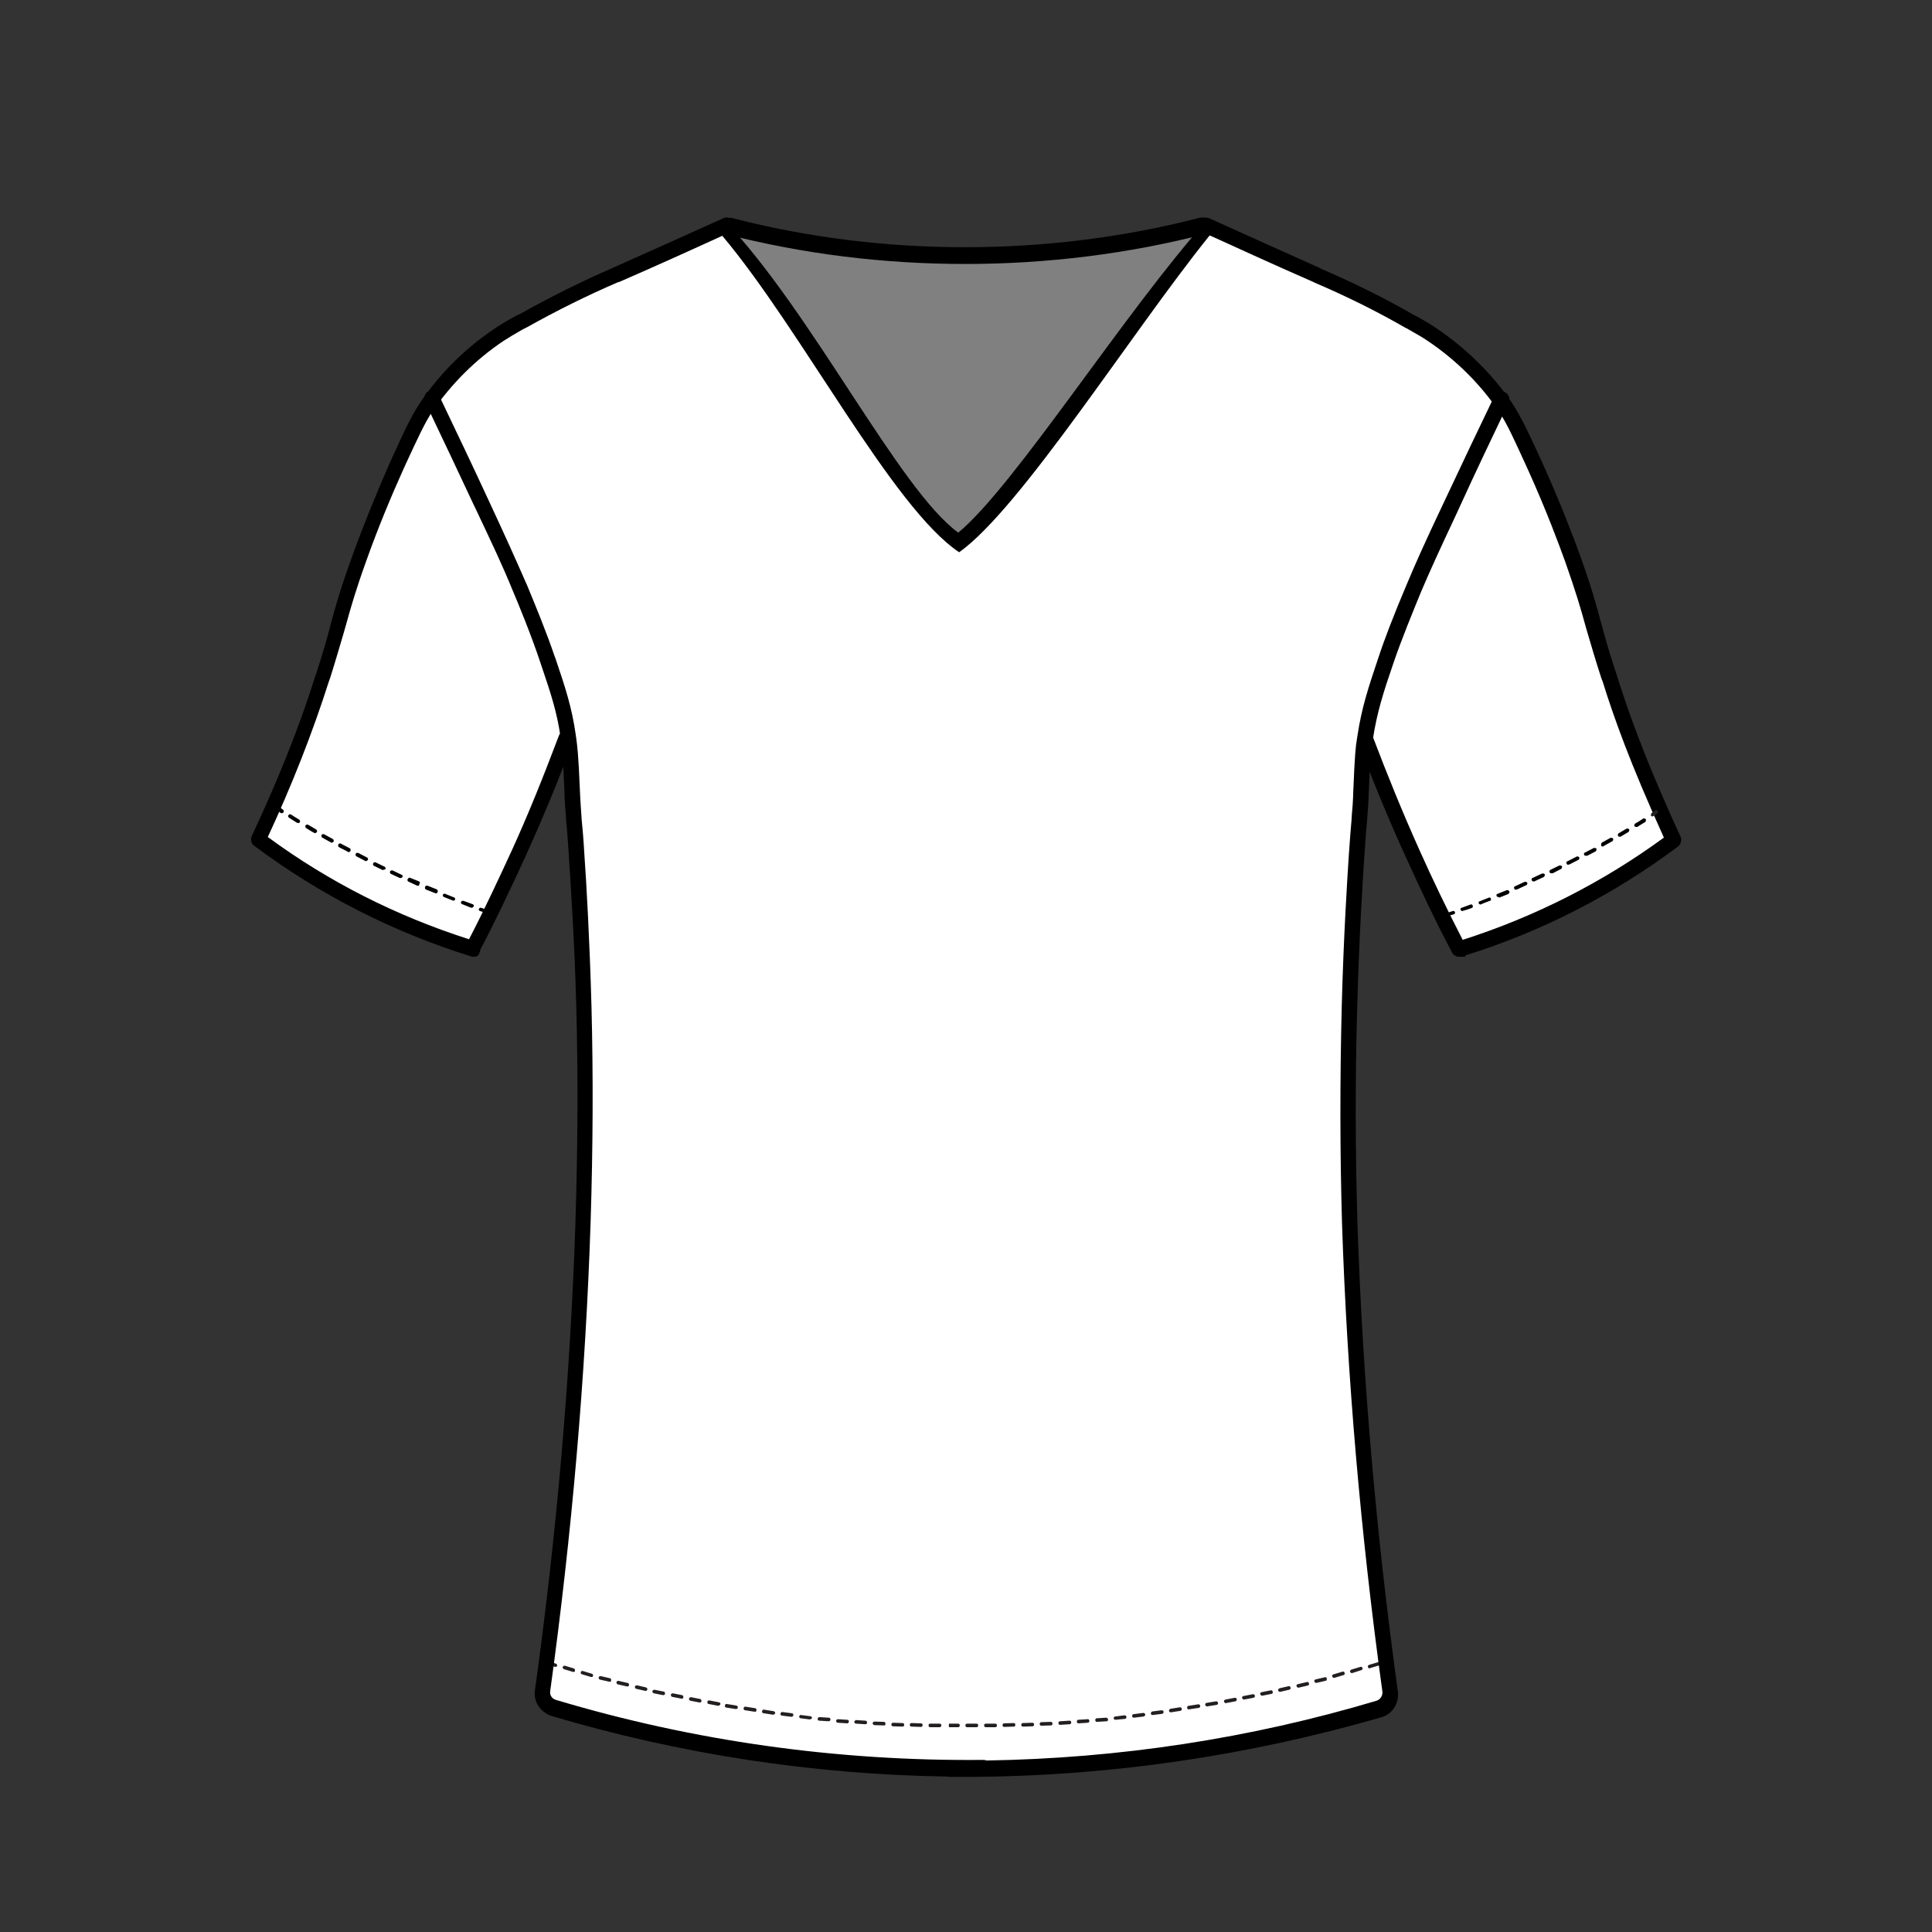 <?xml version="1.0" encoding="utf-8"?>
<!-- Generator: Adobe Illustrator 19.0.0, SVG Export Plug-In . SVG Version: 6.00 Build 0)  -->
<svg version="1.1" xmlns="http://www.w3.org/2000/svg" xmlns:xlink="http://www.w3.org/1999/xlink" x="0px" y="0px"
	 viewBox="-1092 2510.3 650 650" style="enable-background:new -1092 2510.3 650 650;" xml:space="preserve">
<rect x="-1092" y="2510.3" width="650" height="650" fill="#333333" stroke="none"/>
<style type="text/css">
	.st0{fill:#FFFFFF;stroke:#000000;stroke-miterlimit:10;}
	.st1{display:none;}
	.st2{display:inline;}
	.st3{fill:#231F20;}
	.st4{display:inline;fill:#808080;}
	.st5{display:inline;opacity:0.37;}
	.st6{fill:#808080;}
	.st7{opacity:0.25;}
</style>
<g id="fondo_blanco">
	<path class="st0" d="M-1005.3,2792.5l14.3-30l14.9-50.2l19.6-50.3l13.5-22.5l13.5-13l45.1-24.3l37-16.6l24.5,5.7l34,4.8h41l40-4.8
		l21.4-4.7l11.3,3.8l51.9,24.1l19.6,12.2l13.4,13.2l5.5,6.9l12.6,26.4l11.6,30l5.8,19.2l7.2,22.8l5.5,18.4l10.2,21.4l3.3,7.3
		l-3.6,3.3l-10,7.6l-21.3,11.5l-29,12.4l-9.3,2.8l-29.2-64.6l-2.3-6l-3.3,56.5c0,0-10,89.1,12.5,263.5c0,0,0.6,6.4-17.7,10.4
		c0,0-128.7,34.8-250.8-0.6l-12.1-3.4c0,0-7.5,0.5-2.1-26c0,0,23.4-150.8,6-296.1l-4,3.1l-28.1,62.3l-14.2-3.5l-42-20.9
		L-1005.3,2792.5z"/>
</g>
<g id="original" class="st1">
	<g id="Layer_1" class="st2">
	</g>
	<g id="Layer_2" class="st2">
		<g>
			<path d="M-848.9,2584.1c0.2,0,0.2,0,0.3,0c53.8,63.8,111.7,63.6,162.9,0.1c0.6-0.5,0.9,0.5,1.1,2c0.2,2,0.1,3-0.5,3.5
				c-51.5,64.1-109.7,64.3-164-0.1c-0.6-0.5-0.8-2.5-0.7-3.5l0,0C-849.7,2584.7-849.2,2584.2-848.9,2584.1z"/>
			<path d="M-846.8,2583.6l0.9,0l0.4,0.1c50.6,13.1,106.3,13,157-0.1c1.9-0.4,3.8,0.1,4.7,1.5l0.1,0.3c0.4,0.9,0.2,1.7-0.1,2.1
				s-0.9,1.1-2.2,1.4c-52.4,13.6-110,13.6-162.1,0.1c-1-0.2-1.8-0.8-2.2-1.6c-0.4-0.7-0.4-1.5,0.1-2.2
				C-849.6,2584.2-848.2,2583.7-846.8,2583.6z M-846,2584.9C-846,2584.9-846.2,2584.9-846,2584.9L-846,2584.9z M-687.9,2584.8
				L-687.9,2584.8L-687.9,2584.8z"/>
		</g>
		<g>
			<path d="M-601.1,2830.2c-0.2,0-0.5-0.1-0.6-0.4c-5.5-10.5-10.6-21.2-15.5-32c-5.7-12.6-11.1-25.6-16-38.6c-0.1-0.2,0-0.6,0.2-0.9
				c0.2-0.1,0.6,0,0.9,0.2v0.1c4.9,13,10.2,26,15.9,38.6c4.7,10.6,9.9,21.1,15.2,31.5c25.6-8,49.7-20.2,71.2-36.2
				c-12.7-27.7-18.1-44-21.2-53.8l-0.4-1c-2.4-7.2-3.7-12.2-5.1-17c-1.7-6.4-3.5-12.2-7.1-22.6c-2-5.6-6.2-17-12.5-30.7
				c-4.6-10.1-6.9-15.1-9.9-19.7c-6.5-9.6-14.9-17.9-24.5-24.4c-2-1.4-3.7-2.4-7-4.2l-1-0.5c-9.9-5.6-20.1-10.7-30.6-15.2l-0.5-0.2
				c-11.4-5-23.5-10.5-37-16.6c-0.2-0.1-0.5-0.5-0.2-0.7l0,0c0.1-0.2,0.5-0.5,0.7-0.4l0,0c13.5,6.1,25.6,11.6,37,16.6l0.5,0.2
				c10.5,4.5,20.9,9.6,30.7,15.2l1,0.5c3.2,1.9,5,2.9,7.1,4.2c9.7,6.6,18.1,15,24.7,24.6c3,4.6,5.4,9.7,10,19.9
				c6.2,13.9,10.5,25.2,12.5,30.8c3.7,10.4,5.4,16.4,7.1,22.7c1.4,4.7,2.7,9.7,5.1,17l0.4,1c3.1,9.7,8.5,26.1,21.4,54.1
				c0.1,0.2,0,0.6-0.1,0.7c-21.9,16.4-46.3,28.8-72.4,36.8V2830.2z"/>
			<path d="M-599.1,2832.2h-2c-1,0-2-0.6-2.4-1.5c-5-9.4-10-19.9-15.5-32c-5.7-12.5-11.1-25.5-16-38.7c-0.4-1-0.2-2.2,0.7-3l0.2-0.2
				l0.3-0.1c1-0.5,2.3-0.3,3.2,0.6l0.6,0.6v0.6c4.7,12.4,9.9,25.2,15.7,38.1c4.3,9.6,9,19.4,14.4,29.9c24.4-7.8,47.2-19.4,67.7-34.4
				c-11.4-25.1-16.9-40.6-20.6-52.5l-0.4-1c-2-6.1-3.3-10.7-4.5-14.7l-0.7-2.4c-1.8-6.6-3.5-12.3-7.1-22.5
				c-2-5.5-6.2-16.9-12.4-30.6l-0.5-1.1c-4.3-9.4-6.4-14.1-9.2-18.4c-6.3-9.3-14.3-17.3-23.9-23.8c-1.9-1.3-3.5-2.2-6.5-3.9
				l-0.3-0.2l-1-0.5c-9.9-5.7-20.1-10.7-30.4-15.1l-0.6-0.3c-11.4-5-23.8-10.6-36.9-16.6c-0.8-0.4-1.4-1.1-1.5-1.9
				c-0.1-0.6,0.1-1.3,0.4-1.8c0.7-1,2-1.6,3.3-1c13.1,5.9,25.4,11.5,36.9,16.6l0.5,0.3c10.7,4.6,21.1,9.7,30.8,15.3l1.7,0.9
				c2.9,1.6,4.6,2.6,6.6,4c10,6.8,18.5,15.2,25.3,25.1c3.1,4.8,5.5,9.9,10.2,20.2c6.3,14,10.6,25.4,12.6,31
				c3.7,10.2,5.3,16.1,7,22.4l0.8,2.9c1.1,4,2.4,8.5,4.4,14.5l0.3,0.9c2.8,8.9,8.1,25.2,21.3,53.9c0.5,1,0.1,2.3-0.5,3l-0.2,0.2
				c-21.8,16.3-45.9,28.7-71.6,36.7L-599.1,2832.2z M-686.8,2587.2C-686.8,2587.2-686.8,2587.3-686.8,2587.2
				C-686.8,2587.3-686.8,2587.2-686.8,2587.2z"/>
		</g>
		<path class="st3" d="M-766.6,3091.4c-0.4,0-0.6-0.2-0.6-0.6s0.2-0.6,0.6-0.6h3.1c0.4,0,0.6,0.2,0.6,0.6s-0.2,0.6-0.6,0.6H-766.6z
			 M-769.7,3091.4L-769.7,3091.4h-3l-0.1-0.6l0.1-0.6h3c0.4,0,0.6,0.2,0.6,0.6S-769.3,3091.4-769.7,3091.4L-769.7,3091.4z
			 M-760.3,3091.4c-0.4,0-0.6-0.2-0.6-0.6s0.2-0.6,0.6-0.6h3.1l0,0c0.4,0,0.6,0.2,0.6,0.6s-0.2,0.6-0.6,0.6H-760.3z M-775.9,3091.4
			L-775.9,3091.4h-3.1c-0.4,0-0.6-0.2-0.6-0.6s0.2-0.6,0.6-0.6h3.1c0.4,0,0.6,0.2,0.6,0.6S-775.6,3091.4-775.9,3091.4z
			 M-754.1,3091.3c-0.4,0-0.6-0.2-0.6-0.6c0-0.4,0.2-0.6,0.6-0.6l3.1-0.1l0,0c0.4,0,0.6,0.2,0.6,0.6s-0.2,0.6-0.6,0.6L-754.1,3091.3
			L-754.1,3091.3z M-782.2,3091.3L-782.2,3091.3l-3.1-0.1c-0.4,0-0.6-0.2-0.6-0.6l0,0c0-0.4,0.2-0.6,0.6-0.6l0,0l3.1,0.1
			c0.4,0,0.6,0.2,0.6,0.6C-781.6,3091.1-781.8,3091.3-782.2,3091.3L-782.2,3091.3z M-747.8,3091.2c-0.4,0-0.6-0.2-0.6-0.6
			s0.2-0.6,0.6-0.6l0,0l3.1-0.1c0.4,0,0.6,0.2,0.6,0.6c0,0.4-0.2,0.6-0.6,0.6L-747.8,3091.2L-747.8,3091.2z M-788.4,3091.2
			L-788.4,3091.2l-3.1-0.1c-0.4,0-0.6-0.2-0.6-0.6c0-0.4,0.2-0.6,0.6-0.6l0,0l3.1,0.1c0.4,0,0.6,0.2,0.6,0.6
			S-788,3091.2-788.4,3091.2L-788.4,3091.2z M-741.6,3090.9c-0.4,0-0.6-0.2-0.6-0.6s0.2-0.6,0.6-0.6l0,0l3.1-0.1
			c0.4,0,0.6,0.2,0.6,0.6c0,0.4-0.2,0.6-0.6,0.6L-741.6,3090.9L-741.6,3090.9z M-794.7,3090.8L-794.7,3090.8l-3.1-0.1
			c-0.4,0-0.6-0.4-0.6-0.6c0-0.4,0.4-0.6,0.6-0.6l0,0l3.1,0.1c0.4,0,0.6,0.2,0.6,0.6C-794.1,3090.6-794.2,3090.9-794.7,3090.8
			L-794.7,3090.8z M-735.3,3090.6c-0.4,0-0.6-0.2-0.6-0.6s0.2-0.6,0.6-0.6l3.1-0.2c0.4,0,0.6,0.2,0.6,0.6s-0.2,0.6-0.6,0.6
			L-735.3,3090.6L-735.3,3090.6z M-800.9,3090.4L-800.9,3090.4l-3.1-0.2c-0.4,0-0.6-0.4-0.6-0.6c0-0.2,0.4-0.6,0.6-0.6
			c1,0.1,2.1,0.1,3.1,0.2c0.4,0,0.6,0.2,0.6,0.6S-800.4,3090.4-800.9,3090.4L-800.9,3090.4z M-729.1,3090.1c-0.4,0-0.6-0.2-0.6-0.6
			s0.2-0.6,0.5-0.6l0,0l3.1-0.2c0.4,0,0.6,0.2,0.6,0.6s-0.2,0.6-0.6,0.6L-729.1,3090.1L-729.1,3090.1z M-807,3090.1L-807,3090.1
			l-3.1-0.2c-0.4,0-0.6-0.4-0.6-0.6l0,0c0-0.4,0.4-0.6,0.6-0.6l0,0l3.1,0.2c0.4,0,0.6,0.2,0.6,0.6S-806.7,3090.1-807,3090.1
			L-807,3090.1z M-722.9,3089.6c-0.4,0-0.6-0.2-0.6-0.6s0.2-0.6,0.5-0.6l0,0c1-0.1,2.1-0.1,3.1-0.2c0.4,0,0.6,0.2,0.7,0.6
			c0,0.4-0.2,0.6-0.5,0.6l0,0L-722.9,3089.6L-722.9,3089.6z M-813.3,3089.4L-813.3,3089.4l-3.1-0.2c-0.4,0-0.6-0.4-0.5-0.6l0,0
			c0-0.4,0.4-0.6,0.6-0.6l0,0l3.1,0.2c0.4,0,0.6,0.2,0.6,0.6S-812.9,3089.4-813.3,3089.4L-813.3,3089.4z M-716.7,3088.9
			c-0.4,0-0.6-0.2-0.6-0.5c0-0.4,0.2-0.6,0.5-0.6l0,0l3.1-0.4c0.4,0,0.6,0.2,0.7,0.5c0,0.4-0.2,0.6-0.5,0.7L-716.7,3088.9
			L-716.7,3088.9z M-819.5,3088.8L-819.5,3088.8l-3.1-0.4c-0.4,0-0.6-0.4-0.5-0.6c0-0.4,0.4-0.6,0.6-0.5l0,0l3.1,0.4
			c0.4,0,0.6,0.4,0.6,0.6l0,0c-0.1,0.2-0.4,0.5-0.7,0.4V3088.8z M-710.5,3088.2c-0.4,0-0.6-0.2-0.6-0.6s0.2-0.6,0.6-0.6l3.1-0.4
			c0.4,0,0.6,0.2,0.7,0.5c0.1,0.2-0.2,0.6-0.5,0.7L-710.5,3088.2L-710.5,3088.2z M-825.8,3087.9L-825.8,3087.9l-3.1-0.4
			c-0.4,0-0.6-0.4-0.5-0.7c0.1-0.4,0.4-0.6,0.7-0.5l3.1,0.4c0.4,0,0.6,0.4,0.5,0.7l0,0C-825.1,3087.7-825.4,3087.9-825.8,3087.9z
			 M-704.2,3087.3c-0.4,0-0.6-0.2-0.6-0.5c0-0.4,0.2-0.6,0.5-0.7l3.1-0.4c0.4,0,0.6,0.2,0.7,0.5c0,0.4-0.2,0.6-0.5,0.7
			L-704.2,3087.3L-704.2,3087.3z M-831.9,3087.2L-831.9,3087.2l-3.2-0.5c-0.4,0-0.6-0.4-0.5-0.7c0-0.4,0.4-0.6,0.7-0.5l3.1,0.5
			c0.4,0,0.6,0.4,0.6,0.6C-831.1,3086.8-831.6,3087.2-831.9,3087.2L-831.9,3087.2z M-698.1,3086.4c-0.2,0-0.6-0.2-0.6-0.5
			c0-0.4,0.2-0.6,0.5-0.7l3.1-0.5c0.4,0,0.6,0.1,0.7,0.5c0,0.4-0.1,0.6-0.5,0.7l0,0L-698.1,3086.4L-698.1,3086.4z M-838.1,3086.2
			L-838.1,3086.2l-3.2-0.5c-0.4,0-0.6-0.4-0.5-0.7l0,0c0-0.4,0.4-0.6,0.7-0.5l0,0l3.1,0.5c0.4,0,0.6,0.4,0.5,0.7l0,0
			C-837.5,3086.1-837.7,3086.2-838.1,3086.2L-838.1,3086.2z M-692,3085.4c-0.4,0-0.6-0.2-0.6-0.6s0.2-0.6,0.6-0.6l3.1-0.5
			c0.4,0,0.6,0.1,0.7,0.5c0,0.4-0.1,0.6-0.5,0.7l0,0L-692,3085.4L-692,3085.4z M-844.4,3085.3L-844.4,3085.3l-3.2-0.5
			c-0.4,0-0.6-0.4-0.5-0.7c0-0.4,0.4-0.6,0.7-0.5l3.1,0.5c0.4,0.1,0.6,0.4,0.5,0.7C-843.7,3085.1-844,3085.2-844.4,3085.3
			L-844.4,3085.3z M-685.9,3084.4c-0.2,0-0.6-0.2-0.6-0.5c-0.1-0.4,0.1-0.6,0.5-0.7l0,0l3.1-0.5c0.4,0,0.6,0.1,0.7,0.5
			c0,0.4-0.1,0.6-0.5,0.7L-685.9,3084.4L-685.9,3084.4z M-850.4,3084.2L-850.4,3084.2l-3.1-0.6c-0.4,0-0.6-0.4-0.5-0.7
			c0-0.4,0.4-0.6,0.7-0.5l3.1,0.6c0.4,0,0.6,0.4,0.6,0.6C-849.7,3083.9-850.1,3084.2-850.4,3084.2z M-679.6,3083.3
			c-0.2,0-0.5-0.2-0.6-0.5c0-0.4,0.1-0.6,0.5-0.7l3.1-0.6c0.4,0,0.6,0.1,0.7,0.5c0,0.4-0.1,0.6-0.5,0.7L-679.6,3083.3L-679.6,3083.3
			z M-856.6,3083.1L-856.6,3083.1l-3.1-0.6c-0.4-0.1-0.5-0.4-0.5-0.7s0.4-0.5,0.7-0.5l0,0l3,0.6c0.4,0,0.5,0.4,0.5,0.7l0,0
			C-856,3082.8-856.2,3083.1-856.6,3083.1L-856.6,3083.1z M-673.5,3082.1c-0.2,0-0.5-0.2-0.6-0.5c-0.1-0.4,0.1-0.6,0.5-0.7l0,0
			l3.1-0.6c0.4,0,0.6,0.1,0.7,0.5c0,0.4-0.1,0.6-0.5,0.7L-673.5,3082.1L-673.5,3082.1z M-862.7,3081.8L-862.7,3081.8l-3.1-0.6
			c-0.4-0.1-0.5-0.4-0.5-0.7l0,0c0.1-0.4,0.4-0.5,0.7-0.5l0,0l3,0.6c0.4,0,0.5,0.4,0.5,0.7l0,0
			C-862.1,3081.7-862.3,3081.8-862.7,3081.8L-862.7,3081.8z M-667.4,3080.8c-0.2,0-0.5-0.2-0.6-0.5c-0.1-0.4,0.1-0.6,0.5-0.7l3-0.6
			c0.4-0.1,0.6,0.1,0.7,0.5c0.1,0.4-0.1,0.6-0.5,0.7l-3,0.6H-667.4z M-868.8,3080.6h-0.2l-3-0.6c-0.4-0.1-0.5-0.4-0.5-0.7l0,0
			c0.1-0.4,0.4-0.5,0.7-0.5l0,0l3,0.6c0.4,0,0.6,0.4,0.5,0.7C-868.1,3080.3-868.5,3080.6-868.8,3080.6L-868.8,3080.6z
			 M-661.3,3079.5c-0.4,0-0.6-0.2-0.7-0.5c-0.1-0.2,0.2-0.6,0.5-0.7l3-0.7c0.4-0.1,0.6,0.1,0.7,0.5c0.1,0.4-0.1,0.6-0.5,0.7l0,0
			L-661.3,3079.5L-661.3,3079.5z M-874.8,3079.2L-874.8,3079.2l-3.1-0.7c-0.4-0.1-0.5-0.4-0.5-0.7c0.1-0.4,0.4-0.5,0.7-0.5l3,0.7
			c0.4,0.1,0.5,0.4,0.5,0.7C-874.2,3079-874.6,3079.2-874.8,3079.2L-874.8,3079.2L-874.8,3079.2z M-655.2,3078.1
			c-0.2,0-0.5-0.2-0.6-0.5c-0.1-0.4,0.1-0.6,0.5-0.7l3-0.7c0.4-0.1,0.6,0.1,0.7,0.5l0,0c0.1,0.4-0.1,0.6-0.5,0.7l-3,0.7H-655.2z
			 M-881,3077.7L-881,3077.7l-3.1-0.7c-0.4-0.1-0.5-0.4-0.5-0.7c0-0.4,0.4-0.5,0.7-0.5l3,0.7c0.4,0,0.6,0.4,0.5,0.7
			C-880.3,3077.5-880.6,3077.7-881,3077.7z M-649.2,3076.5c-0.2,0-0.5-0.2-0.6-0.5c-0.1-0.4,0.1-0.6,0.5-0.7l0,0l3-0.7
			c0.4-0.1,0.7,0.1,0.7,0.5c0,0.4-0.1,0.7-0.5,0.7l-3,0.7H-649.2z M-887,3076.1L-887,3076.1l-3.1-0.7c-0.4-0.1-0.5-0.4-0.5-0.7l0,0
			c0.1-0.4,0.4-0.5,0.7-0.5l3,0.7c0.4,0,0.6,0.4,0.5,0.7C-886.3,3076-886.7,3076.2-887,3076.1L-887,3076.1z M-643.2,3074.8
			c-0.2,0-0.5-0.2-0.6-0.5c-0.1-0.4,0.1-0.6,0.5-0.7l3-0.9c0.4-0.1,0.6,0.1,0.7,0.5c0.1,0.4-0.1,0.6-0.5,0.7l-3,0.9H-643.2z
			 M-893.1,3074.5h-0.1l-3-0.9c-0.4-0.1-0.5-0.5-0.4-0.7c0.1-0.4,0.4-0.5,0.7-0.4l0,0l3,0.9c0.4,0.1,0.5,0.5,0.4,0.7
			C-892.4,3074.3-892.7,3074.6-893.1,3074.5L-893.1,3074.5z M-637.1,3073.2c-0.4,0-0.6-0.2-0.7-0.5c-0.1-0.2,0.2-0.6,0.5-0.7l3-0.9
			c0.4-0.1,0.6,0.1,0.7,0.4c0.1,0.4-0.1,0.6-0.4,0.7L-637.1,3073.2L-637.1,3073.2z M-899.1,3072.8h-0.1l-3-0.9
			c-0.4-0.1-0.5-0.5-0.5-0.7c0.1-0.4,0.5-0.5,0.7-0.5l3,0.9c0.4,0.1,0.5,0.5,0.4,0.7C-898.4,3072.6-898.7,3072.8-899.1,3072.8
			L-899.1,3072.8z M-631.1,3071.6c-0.4,0-0.6-0.1-0.7-0.5c0-0.4,0.1-0.6,0.5-0.7l3-0.9c0.4-0.1,0.6,0.1,0.7,0.4
			c0.1,0.4-0.1,0.6-0.4,0.7l-3,0.9L-631.1,3071.6z M-905.1,3071.1h-0.2l-3-0.9c-0.4-0.1-0.5-0.5-0.4-0.7c0.1-0.4,0.5-0.5,0.7-0.4
			l3,0.9c0.4,0.1,0.5,0.5,0.4,0.7C-904.4,3070.8-904.7,3071.1-905.1,3071.1L-905.1,3071.1z"/>
		<path d="M-604.5,2818.4c-0.2,0-0.5-0.1-0.6-0.4c-0.1-0.4,0.1-0.6,0.4-0.7l1.5-0.5c0.4-0.1,0.6,0.1,0.7,0.4c0.1,0.4,0,0.6-0.4,0.7
			l0,0L-604.5,2818.4L-604.5,2818.4z"/>
		<path d="M-600,2816.8c-0.2,0-0.5-0.1-0.6-0.4c-0.1-0.4,0-0.6,0.4-0.7l3-1.1c0.4-0.1,0.6,0.1,0.7,0.5c0.1,0.2,0,0.6-0.4,0.7
			C-597.9,2816.2-598.9,2816.5-600,2816.8L-600,2816.8z M-593.9,2814.6c-0.2,0-0.5-0.1-0.6-0.4c-0.1-0.4,0-0.6,0.4-0.7l0,0l3-1.2
			c0.4-0.1,0.6,0,0.7,0.4c0.1,0.4,0,0.6-0.4,0.7c-1,0.4-2,0.7-3,1.2H-593.9L-593.9,2814.6z M-587.9,2812.1c-0.2,0-0.5-0.1-0.6-0.4
			c-0.1-0.4,0-0.6,0.4-0.7l3-1.2c0.4-0.1,0.6,0,0.9,0.4c0.1,0.4,0,0.6-0.4,0.9l-3,1.2C-587.7,2812.1-587.7,2812.1-587.9,2812.1
			L-587.9,2812.1z M-581.9,2809.6c-0.4,0.1-0.6-0.1-0.7-0.5c-0.1-0.4,0.1-0.6,0.5-0.7l3-1.4c0.2-0.1,0.6,0,0.9,0.2
			c0.2,0.2,0,0.6-0.2,0.9c0,0,0,0-0.1,0c-1,0.5-2,0.9-3,1.4C-581.7,2809.5-581.7,2809.6-581.9,2809.6L-581.9,2809.6z M-576,2806.8
			c-0.4,0.1-0.6-0.1-0.7-0.5c-0.1-0.4,0.1-0.6,0.5-0.7l0,0c1-0.5,2-0.9,3-1.4c0.2-0.1,0.6,0,0.9,0.2c0.1,0.2,0,0.6-0.2,0.9l0,0
			l-3,1.4C-575.7,2806.8-575.9,2807-576,2806.8L-576,2806.8z M-570.1,2804.1c-0.4,0-0.6-0.2-0.6-0.6c0-0.2,0.1-0.5,0.4-0.6l2.9-1.4
			c0.2-0.1,0.6,0,0.9,0.2c0.1,0.2,0,0.6-0.2,0.9l0,0l-2.9,1.5C-569.9,2804.1-570,2804.1-570.1,2804.1L-570.1,2804.1z M-564.3,2801.2
			c-0.4,0.1-0.6-0.1-0.7-0.5c-0.1-0.4,0.1-0.6,0.5-0.7l2.9-1.5c0.2-0.1,0.6-0.1,0.9,0.2c0.1,0.2,0.1,0.6-0.2,0.9c0,0,0,0-0.1,0
			l-2.9,1.5C-564.1,2801.1-564.1,2801.2-564.3,2801.2L-564.3,2801.2z M-558.5,2798.2c-0.4,0-0.6-0.2-0.6-0.6c0-0.2,0.1-0.4,0.4-0.5
			c1-0.5,1.9-1,2.9-1.5c0.2-0.1,0.6,0,0.9,0.2c0.1,0.2,0,0.6-0.2,0.9l0,0l-2.9,1.5C-558.3,2798.2-558.4,2798.2-558.5,2798.2
			L-558.5,2798.2z M-552.8,2795.1c-0.2,0-0.5-0.1-0.5-0.4c-0.1-0.2,0-0.6,0.2-0.9c1-0.5,1.9-1.1,2.9-1.6c0.2-0.1,0.6,0,0.9,0.2
			c0.1,0.2,0.1,0.6-0.2,0.9l0,0l-2.9,1.6C-552.6,2795.1-552.6,2795.1-552.8,2795.1L-552.8,2795.1z M-547.1,2791.8
			c-0.4,0-0.6-0.2-0.6-0.6c0-0.2,0.1-0.4,0.2-0.5l2.7-1.6c0.2-0.1,0.6-0.1,0.9,0.2c0.1,0.2,0.1,0.6-0.2,0.9l-2.7,1.6
			C-547,2791.8-547,2791.8-547.1,2791.8L-547.1,2791.8z M-541.6,2788.5c-0.2,0-0.4-0.1-0.5-0.2c-0.1-0.2-0.1-0.6,0.2-0.9l0,0
			c0.9-0.5,1.9-1.1,2.7-1.7c0.2-0.1,0.6-0.1,0.9,0.2c0.1,0.2,0.1,0.6-0.1,0.9c-0.9,0.6-1.9,1.1-2.7,1.7
			C-541.4,2788.5-541.5,2788.5-541.6,2788.5L-541.6,2788.5z"/>
		<path class="st3" d="M-536,2785c-0.2,0-0.4-0.1-0.5-0.2c-0.1-0.2-0.1-0.6,0.1-0.9l1.2-0.9c0.2-0.2,0.6-0.1,0.9,0.1
			c0.2,0.2,0.1,0.6-0.1,0.9l-1.4,0.9C-535.9,2785-536,2785-536,2785z"/>
		<g>
			<path d="M-932.5,2830.2c0,0-0.1,0-0.2,0c-26.1-8.1-50.6-20.6-72.4-37c-0.2-0.1-0.4-0.5-0.2-0.7c13.1-28,18.4-44.3,21.5-54.2
				l0.4-1c2.4-7.2,3.7-12.1,5-17c1.7-6.4,3.5-12.4,7.2-22.7c3.5-9.7,7.9-20.6,12.5-30.8c4.6-10.2,6.9-15.2,10-19.9
				c6.6-9.7,15.1-18.1,24.9-24.6c2.1-1.4,3.9-2.5,7.1-4.2l1-0.5c10-5.6,20.2-10.7,30.7-15.2l0.5-0.2c11.4-5,23.5-10.5,37-16.6
				c0.2-0.1,0.6,0,0.9,0.2l0,0c0.1,0.4,0,0.6-0.2,0.9c-13.5,6.1-25.6,11.6-37,16.6l-0.7,0.2c-10.5,4.5-20.7,9.6-30.7,15.2l-1,0.5
				c-3.2,1.9-5,2.9-7,4.2c-9.6,6.5-17.9,14.7-24.5,24.4c-3,4.5-5.2,9.6-9.9,19.7c-4.7,10.1-9,21.1-12.5,30.7
				c-3.7,10.4-5.4,16.4-7.1,22.6c-1.4,4.7-2.7,9.7-5.1,17l-0.4,1c-5.9,18.4-13,36.3-21.2,53.8c21.5,16,45.6,28.2,71.2,36.2
				c5.4-10.2,10.4-20.9,15.2-31.5c5.7-12.6,11-25.6,15.9-38.6c0.1-0.4,0.5-0.5,0.7-0.4c0.4,0.1,0.5,0.5,0.4,0.7
				c-4.9,13-10.2,26-16,38.6c-4.9,10.7-10,21.5-15.5,32C-932,2830.1-932.3,2830.2-932.5,2830.2z"/>
			<path d="M-932.5,2832.2h-0.6l-0.3-0.1c-26.4-8.2-50.9-20.7-73-37.2c-0.5-0.3-0.9-0.8-1-1.4c-0.2-0.6-0.2-1.4,0.1-1.9
				c13.2-28.3,18.5-44.9,21.4-53.9l0.4-1.1c2.5-7.8,3.9-12.7,4.9-16.8c1.6-6,3.4-12.2,7.3-22.9c3.6-10,8.1-21,12.5-31l0.1-0.2
				c4.6-10.1,6.9-15.2,10.1-20c6.8-10,15.3-18.4,25.4-25.1c2.1-1.4,3.9-2.5,7.3-4.3l1.1-0.5c10.2-5.7,20.6-10.9,30.8-15.3l0.4-0.2
				c11.5-5.1,23.9-10.7,37-16.6c1-0.5,2.2-0.2,3.1,0.7l0.3,0.3l0.2,0.4c0.2,0.6,0.4,1.8-0.7,2.9l-0.3,0.3l-0.3,0.1
				c-13.1,6-25.5,11.6-37,16.6l-0.2,0.1l-0.7,0.2c-10,4.3-20.3,9.4-30.5,15.1l-1.4,0.7c-3,1.7-4.6,2.7-6.5,3.9
				c-9.4,6.3-17.4,14.3-24,23.8c-2.6,4-4.7,8.6-8.6,17l-1.1,2.4c-4.1,9.1-8.6,19.9-12.4,30.6c-3.5,9.7-5.2,15.6-6.8,21.4l-1,3.5
				c-1.2,4-2.5,8.6-4.4,14.6l-0.4,1.1c-5.6,17.6-12.6,35.3-20.6,52.5c20.5,15.1,43.3,26.6,67.7,34.4c5.3-10.2,10.2-20.8,14.4-29.9
				c5.3-11.6,10.4-24.2,15.8-38.5c0.2-0.7,0.8-1.2,1.4-1.5c0.6-0.3,1.3-0.3,1.9,0c0.7,0.3,1.2,0.8,1.5,1.4c0.3,0.6,0.3,1.3,0,1.9
				c-4.9,13.1-10.3,26.2-16,38.7c-5.4,11.8-10.3,22.1-15.2,31.4c0,0.3-0.1,0.7-0.3,1C-930.8,2831.7-931.6,2832.2-932.5,2832.2z
				 M-900.1,2759.4L-900.1,2759.4C-900,2759.4-900,2759.4-900.1,2759.4C-900,2759.4-900,2759.4-900.1,2759.4z M-846.8,2587.2h-0.1
				C-846.9,2587.2-846.9,2587.2-846.8,2587.2z"/>
		</g>
		<path d="M-928.8,2817.3c-0.1,0-0.1,0-0.2,0l-1.5-0.5c-0.4-0.1-0.5-0.5-0.4-0.7c0.1-0.2,0.5-0.5,0.7-0.4l1.5,0.5
			c0.4,0,0.6,0.4,0.5,0.7C-928.2,2817.2-928.4,2817.4-928.8,2817.3L-928.8,2817.3z"/>
		<path d="M-933.3,2815.7c-0.1,0-0.1,0-0.2,0l-3-1.2c-0.4-0.1-0.5-0.5-0.4-0.7c0.1-0.4,0.5-0.5,0.9-0.4l3,1.1
			c0.4,0.1,0.5,0.5,0.4,0.7C-932.7,2815.4-933,2815.7-933.3,2815.7z M-939.4,2813.3c-0.1,0-0.1,0-0.2,0l-3-1.2
			c-0.4-0.1-0.5-0.5-0.4-0.7l0,0c0.1-0.4,0.5-0.5,0.7-0.4l0,0l3,1.2c0.4,0.1,0.5,0.5,0.4,0.7l0,0
			C-938.9,2813.2-939.2,2813.3-939.4,2813.3L-939.4,2813.3z M-945.4,2810.8c-0.1,0-0.1,0-0.2,0l-3-1.2c-0.4-0.1-0.5-0.5-0.4-0.9
			c0.1-0.4,0.5-0.5,0.9-0.4l0,0l3,1.2c0.2,0.1,0.5,0.5,0.4,0.7C-944.9,2810.8-945.1,2811-945.4,2810.8L-945.4,2810.8z
			 M-951.4,2808.3c-0.1,0-0.1,0-0.2,0l-3-1.4c-0.2-0.1-0.5-0.5-0.2-0.9c0.1-0.2,0.5-0.5,0.7-0.4l0,0l3,1.2c0.4,0.1,0.5,0.5,0.2,0.9
			C-950.9,2808.2-951.1,2808.3-951.4,2808.3L-951.4,2808.3z M-957.3,2805.7c-0.1,0-0.1,0-0.2,0l-3-1.4c-0.2-0.1-0.5-0.5-0.2-0.9l0,0
			c0.1-0.2,0.5-0.4,0.9-0.2l0,0l2.9,1.4c0.4,0.1,0.5,0.5,0.2,0.9C-956.9,2805.6-957,2805.7-957.3,2805.7z M-963.1,2803
			c-0.1,0-0.1,0-0.2,0l-2.9-1.4c-0.2-0.1-0.5-0.5-0.2-0.9c0.1-0.2,0.5-0.5,0.9-0.2l2.9,1.4c0.2,0.1,0.5,0.5,0.2,0.9l0,0
			C-962.8,2802.8-963,2803-963.1,2803L-963.1,2803z M-969,2800c-0.1,0-0.2,0-0.2-0.1c-1-0.5-1.9-1-2.9-1.5c-0.2-0.1-0.4-0.5-0.2-0.9
			c0.1-0.2,0.5-0.4,0.9-0.2l0,0l2.9,1.5c0.2,0.1,0.5,0.5,0.2,0.9C-968.5,2799.8-968.8,2800.1-969,2800z M-974.7,2797
			c-0.1,0-0.2,0-0.2-0.1c-1-0.5-1.9-1-2.9-1.5c-0.4-0.1-0.5-0.5-0.4-0.9c0.1-0.4,0.5-0.5,0.9-0.4c0,0,0.1,0,0.1,0.1l2.9,1.5
			c0.2,0.1,0.4,0.5,0.2,0.9l0,0C-974.2,2796.8-974.5,2797-974.7,2797z M-980.5,2793.8c-0.1,0-0.2,0-0.2-0.1l-2.9-1.6
			c-0.2-0.1-0.4-0.5-0.2-0.9l0,0c0.1-0.2,0.5-0.4,0.9-0.2l2.9,1.6c0.2,0.1,0.4,0.5,0.2,0.9l0,0
			C-980,2793.7-980.2,2793.8-980.5,2793.8L-980.5,2793.8z M-986.1,2790.6c-0.1,0-0.2,0-0.2-0.1c-1-0.5-1.9-1.1-2.7-1.6
			c-0.2-0.1-0.4-0.5-0.2-0.9l0,0c0.1-0.2,0.5-0.4,0.9-0.2c0.9,0.5,1.9,1.1,2.7,1.6c0.2,0.1,0.4,0.5,0.2,0.9
			C-985.7,2790.5-985.9,2790.6-986.1,2790.6z M-991.7,2787.2c-0.1,0-0.2,0-0.4-0.1l-2.7-1.7c-0.2-0.2-0.4-0.6-0.1-0.9
			c0.1-0.2,0.5-0.4,0.9-0.1l2.7,1.7c0.2,0.1,0.4,0.6,0.1,0.9C-991.2,2787.2-991.5,2787.2-991.7,2787.2L-991.7,2787.2z"/>
		<path d="M-997.2,2783.9c-0.1,0-0.2,0-0.4-0.1l-1.2-0.9c-0.2-0.2-0.4-0.6-0.1-0.9c0.1-0.2,0.5-0.4,0.9-0.2l0,0l1.2,0.9
			c0.2,0.1,0.4,0.6,0.2,0.9l0,0C-996.7,2783.7-997,2783.9-997.2,2783.9z"/>
		<path d="M-584.2,2644.2c-0.1-0.8-0.7-1.5-1.4-1.9l-0.3-0.1c-1.3-0.4-2.7,0.1-3.3,1.3c-5.1,10.6-10.5,21.9-16.5,34.7
			c-7.3,15.4-9.9,21.3-13.1,28.9c-4.2,9.9-7.4,18.2-9.5,24.6c-3.4,10.1-5.6,16.8-7,26.1l-0.2,1.3c-0.4,2.4-0.7,4.9-1.2,17.3
			c-0.1,3.8-0.3,5.9-0.5,8.1l-0.1,1.7c-0.3,3-0.5,6.4-0.9,11.7c-0.5,7.6-1.8,27.9-2.4,51.4c-0.6,24.3-0.6,48.6,0.1,72.4
			c1.7,51.8,6.3,104.9,13.6,157.8c0.1,1.3-0.7,2.6-2,3c-42.5,12.7-86.6,19.4-131.2,20.1c-0.3-0.1-0.7-0.2-1-0.2
			c-49,0.5-97.5-6.3-143.9-20.2c-1.3-0.4-2.1-1.6-1.9-2.9c7.3-52.9,11.9-106,13.6-157.8c0.8-25.2,0.9-49.5,0.3-72.4
			c-0.6-22.1-1.7-41.7-2.4-51.4c-0.3-5.3-0.6-8.6-0.9-11.6c-0.2-3.3-0.4-5.2-0.6-9.9c-0.5-12.4-0.9-14.9-1.2-17.3l-0.2-1.4
			c-1.3-9.2-3.5-15.9-6.9-25.9l-0.1-0.2c-2.8-8.3-6.8-18-9.5-24.5l-0.1-0.2c-3.9-8.9-7-15.8-13.1-28.9
			c-4.8-10.4-10.2-21.7-16.4-34.7l-0.1-0.3l-0.2-0.2c-0.9-0.9-2.2-1.1-3.2-0.6l-0.3,0.1l-0.2,0.2c-0.9,0.9-1.1,2.2-0.6,3.2
			c6.2,13,11.6,24.4,16.4,34.7l0.3,0.6c6,12.7,9.3,19.6,12.8,28.2c1.8,4.2,6.2,14.9,9.3,24.2l0.3,0.9c3.2,9.5,5.3,15.7,6.5,24.3
			l0.1,1.2v0.2c0.4,2.2,0.7,4.5,1.2,16.8c0.1,3.9,0.3,6,0.5,8.3l0.1,1.8c0.3,2.7,0.5,6.1,0.9,11.6v0.4c0.5,7.6,1.9,27.8,2.5,50.8
			c0.6,22.7,0.5,46.9-0.3,72.1c-1.7,51.7-6.3,104.6-13.6,157.2c-0.7,3.8,1.7,7.5,5.5,8.8c43.4,12.9,88.1,19.7,133.1,20.4
			c0.2,0,0.4,0.1,0.6,0.1h5.4c0.2,0,0.3,0,0.5,0s0.3,0,0.5,0c0.9,0,1.8,0,2.8,0c45.7-0.4,91.5-7.1,136.2-20c3.8-1,6.2-4.7,5.7-8.7
			c-7.3-52.8-11.9-105.7-13.6-157.4c-0.7-23.7-0.8-47.9-0.1-72.1c0.6-23.5,1.9-43.7,2.4-51.3c0.4-5.6,0.6-9,0.9-11.6l0.1-1.7
			c0.2-2.3,0.4-4.5,0.5-8.3c0.5-12,0.8-14.4,1.2-16.7l0.2-1.4c1.4-9,3.5-15.6,6.8-25.2c2.8-8.3,6.8-17.9,9.4-24.3
			c3.2-7.5,5.9-13.4,12-26.4l1.1-2.4c5.1-11.2,10.6-22.7,15.9-33.8l0.3-0.7C-584.2,2645.4-584.1,2644.8-584.2,2644.2z"/>
	</g>
	<g id="Layer_17" class="st2">
	</g>
	<g id="Layer_18" class="st2">
	</g>
	<g id="Layer_3" class="st2">
	</g>
	<g id="Layer_4" class="st2">
	</g>
	<g id="Layer_5" class="st2">
	</g>
	<g id="Layer_6" class="st2">
	</g>
	<g id="Layer_7" class="st2">
	</g>
	<g id="Layer_8" class="st2">
	</g>
	<g id="Layer_9" class="st2">
	</g>
	<g id="Layer_10" class="st2">
	</g>
	<g id="Layer_11" class="st2">
	</g>
	<g id="Layer_12" class="st2">
	</g>
	<g id="Layer_13" class="st2">
	</g>
	<g id="Layer_14" class="st2">
	</g>
	<g id="Layer_15" class="st2">
	</g>
	<g id="Layer_16" class="st2">
	</g>
</g>
<g id="cuello_redondo_1_" class="st1">
	<path class="st4" d="M-848.7,2586.1c0,0,26.7,45.5,83.8,48.2c0,0,48.3-0.1,78.2-47.7l-14.4,2l-29,5.7l-31.2,2.3l-29.3-1l-34.8-4.3
		L-848.7,2586.1z"/>
</g>
<g id="cuello_redondo" class="st1">
	<g id="Layer_1_1_" class="st2">
	</g>
	<g id="Layer_2_1_" class="st2">
		<g>
			<path d="M-848.9,2584.1c0.2,0,0.2,0,0.3,0c53.8,63.8,111.7,63.6,162.9,0.1c0.6-0.5,0.9,0.5,1.1,2c0.2,2,0.1,3-0.5,3.5
				c-51.5,64.1-109.7,64.3-164-0.1c-0.6-0.5-0.8-2.5-0.7-3.5l0,0C-849.7,2584.7-849.2,2584.2-848.9,2584.1z"/>
			<path d="M-846.8,2583.6l0.9,0l0.4,0.1c50.6,13.1,106.3,13,157-0.1c1.9-0.4,3.8,0.1,4.7,1.5l0.1,0.3c0.4,0.9,0.2,1.7-0.1,2.1
				s-0.9,1.1-2.2,1.4c-52.4,13.6-110,13.6-162.1,0.1c-1-0.2-1.8-0.8-2.2-1.6c-0.4-0.7-0.4-1.5,0.1-2.2
				C-849.6,2584.2-848.2,2583.7-846.8,2583.6z M-846,2584.9C-846,2584.9-846.2,2584.9-846,2584.9L-846,2584.9z M-687.9,2584.8
				L-687.9,2584.8L-687.9,2584.8z"/>
		</g>
		<g>
			<path d="M-601.1,2830.2c-0.2,0-0.5-0.1-0.6-0.4c-5.5-10.5-10.6-21.2-15.5-32c-5.7-12.6-11.1-25.6-16-38.6c-0.1-0.2,0-0.6,0.2-0.9
				c0.2-0.1,0.6,0,0.9,0.2v0.1c4.9,13,10.2,26,15.9,38.6c4.7,10.6,9.9,21.1,15.2,31.5c25.6-8,49.7-20.2,71.2-36.2
				c-12.7-27.7-18.1-44-21.2-53.8l-0.4-1c-2.4-7.2-3.7-12.2-5.1-17c-1.7-6.4-3.5-12.2-7.1-22.6c-2-5.6-6.2-17-12.5-30.7
				c-4.6-10.1-6.9-15.1-9.9-19.7c-6.5-9.6-14.9-17.9-24.5-24.4c-2-1.4-3.7-2.4-7-4.2l-1-0.5c-9.9-5.6-20.1-10.7-30.6-15.2l-0.5-0.2
				c-11.4-5-23.5-10.5-37-16.6c-0.2-0.1-0.5-0.5-0.2-0.7l0,0c0.1-0.2,0.5-0.5,0.7-0.4l0,0c13.5,6.1,25.6,11.6,37,16.6l0.5,0.2
				c10.5,4.5,20.9,9.6,30.7,15.2l1,0.5c3.2,1.9,5,2.9,7.1,4.2c9.7,6.6,18.1,15,24.7,24.6c3,4.6,5.4,9.7,10,19.9
				c6.2,13.9,10.5,25.2,12.5,30.8c3.7,10.4,5.4,16.4,7.1,22.7c1.4,4.7,2.7,9.7,5.1,17l0.4,1c3.1,9.7,8.5,26.1,21.4,54.1
				c0.1,0.2,0,0.6-0.1,0.7c-21.9,16.4-46.3,28.8-72.4,36.8V2830.2z"/>
			<path d="M-599.1,2832.2h-2c-1,0-2-0.6-2.4-1.5c-5-9.4-10-19.9-15.5-32c-5.7-12.5-11.1-25.5-16-38.7c-0.4-1-0.2-2.2,0.7-3l0.2-0.2
				l0.3-0.1c1-0.5,2.3-0.3,3.2,0.6l0.6,0.6v0.6c4.7,12.4,9.9,25.2,15.7,38.1c4.3,9.6,9,19.4,14.4,29.9c24.4-7.8,47.2-19.4,67.7-34.4
				c-11.4-25.1-16.9-40.6-20.6-52.5l-0.4-1c-2-6.1-3.3-10.7-4.5-14.7l-0.7-2.4c-1.8-6.6-3.5-12.3-7.1-22.5
				c-2-5.5-6.2-16.9-12.4-30.6l-0.5-1.1c-4.3-9.4-6.4-14.1-9.2-18.4c-6.3-9.3-14.3-17.3-23.9-23.8c-1.9-1.3-3.5-2.2-6.5-3.9
				l-0.3-0.2l-1-0.5c-9.9-5.7-20.1-10.7-30.4-15.1l-0.6-0.3c-11.4-5-23.8-10.6-36.9-16.6c-0.8-0.4-1.4-1.1-1.5-1.9
				c-0.1-0.6,0.1-1.3,0.4-1.8c0.7-1,2-1.6,3.3-1c13.1,5.9,25.4,11.5,36.9,16.6l0.5,0.3c10.7,4.6,21.1,9.7,30.8,15.3l1.7,0.9
				c2.9,1.6,4.6,2.6,6.6,4c10,6.8,18.5,15.2,25.3,25.1c3.1,4.8,5.5,9.9,10.2,20.2c6.3,14,10.6,25.4,12.6,31
				c3.7,10.2,5.3,16.1,7,22.4l0.8,2.9c1.1,4,2.4,8.5,4.4,14.5l0.3,0.9c2.8,8.9,8.1,25.2,21.3,53.9c0.5,1,0.1,2.3-0.5,3l-0.2,0.2
				c-21.8,16.3-45.9,28.7-71.6,36.7L-599.1,2832.2z M-686.8,2587.2C-686.8,2587.2-686.8,2587.3-686.8,2587.2
				C-686.8,2587.3-686.8,2587.2-686.8,2587.2z"/>
		</g>
		<path class="st3" d="M-766.6,3091.4c-0.4,0-0.6-0.2-0.6-0.6s0.2-0.6,0.6-0.6h3.1c0.4,0,0.6,0.2,0.6,0.6s-0.2,0.6-0.6,0.6H-766.6z
			 M-769.7,3091.4L-769.7,3091.4h-3l-0.1-0.6l0.1-0.6h3c0.4,0,0.6,0.2,0.6,0.6S-769.3,3091.4-769.7,3091.4L-769.7,3091.4z
			 M-760.3,3091.4c-0.4,0-0.6-0.2-0.6-0.6s0.2-0.6,0.6-0.6h3.1l0,0c0.4,0,0.6,0.2,0.6,0.6s-0.2,0.6-0.6,0.6H-760.3z M-775.9,3091.4
			L-775.9,3091.4h-3.1c-0.4,0-0.6-0.2-0.6-0.6s0.2-0.6,0.6-0.6h3.1c0.4,0,0.6,0.2,0.6,0.6S-775.6,3091.4-775.9,3091.4z
			 M-754.1,3091.3c-0.4,0-0.6-0.2-0.6-0.6c0-0.4,0.2-0.6,0.6-0.6l3.1-0.1l0,0c0.4,0,0.6,0.2,0.6,0.6s-0.2,0.6-0.6,0.6L-754.1,3091.3
			L-754.1,3091.3z M-782.2,3091.3L-782.2,3091.3l-3.1-0.1c-0.4,0-0.6-0.2-0.6-0.6l0,0c0-0.4,0.2-0.6,0.6-0.6l0,0l3.1,0.1
			c0.4,0,0.6,0.2,0.6,0.6C-781.6,3091.1-781.8,3091.3-782.2,3091.3L-782.2,3091.3z M-747.8,3091.2c-0.4,0-0.6-0.2-0.6-0.6
			s0.2-0.6,0.6-0.6l0,0l3.1-0.1c0.4,0,0.6,0.2,0.6,0.6c0,0.4-0.2,0.6-0.6,0.6L-747.8,3091.2L-747.8,3091.2z M-788.4,3091.2
			L-788.4,3091.2l-3.1-0.1c-0.4,0-0.6-0.2-0.6-0.6c0-0.4,0.2-0.6,0.6-0.6l0,0l3.1,0.1c0.4,0,0.6,0.2,0.6,0.6
			S-788,3091.2-788.4,3091.2L-788.4,3091.2z M-741.6,3090.9c-0.4,0-0.6-0.2-0.6-0.6s0.2-0.6,0.6-0.6l0,0l3.1-0.1
			c0.4,0,0.6,0.2,0.6,0.6c0,0.4-0.2,0.6-0.6,0.6L-741.6,3090.9L-741.6,3090.9z M-794.7,3090.8L-794.7,3090.8l-3.1-0.1
			c-0.4,0-0.6-0.4-0.6-0.6c0-0.4,0.4-0.6,0.6-0.6l0,0l3.1,0.1c0.4,0,0.6,0.2,0.6,0.6C-794.1,3090.6-794.2,3090.9-794.7,3090.8
			L-794.7,3090.8z M-735.3,3090.6c-0.4,0-0.6-0.2-0.6-0.6s0.2-0.6,0.6-0.6l3.1-0.2c0.4,0,0.6,0.2,0.6,0.6s-0.2,0.6-0.6,0.6
			L-735.3,3090.6L-735.3,3090.6z M-800.9,3090.4L-800.9,3090.4l-3.1-0.2c-0.4,0-0.6-0.4-0.6-0.6c0-0.2,0.4-0.6,0.6-0.6
			c1,0.1,2.1,0.1,3.1,0.2c0.4,0,0.6,0.2,0.6,0.6S-800.4,3090.4-800.9,3090.4L-800.9,3090.4z M-729.1,3090.1c-0.4,0-0.6-0.2-0.6-0.6
			s0.2-0.6,0.5-0.6l0,0l3.1-0.2c0.4,0,0.6,0.2,0.6,0.6s-0.2,0.6-0.6,0.6L-729.1,3090.1L-729.1,3090.1z M-807,3090.1L-807,3090.1
			l-3.1-0.2c-0.4,0-0.6-0.4-0.6-0.6l0,0c0-0.4,0.4-0.6,0.6-0.6l0,0l3.1,0.2c0.4,0,0.6,0.2,0.6,0.6S-806.7,3090.1-807,3090.1
			L-807,3090.1z M-722.9,3089.6c-0.4,0-0.6-0.2-0.6-0.6s0.2-0.6,0.5-0.6l0,0c1-0.1,2.1-0.1,3.1-0.2c0.4,0,0.6,0.2,0.7,0.6
			c0,0.4-0.2,0.6-0.5,0.6l0,0L-722.9,3089.6L-722.9,3089.6z M-813.3,3089.4L-813.3,3089.4l-3.1-0.2c-0.4,0-0.6-0.4-0.5-0.6l0,0
			c0-0.4,0.4-0.6,0.6-0.6l0,0l3.1,0.2c0.4,0,0.6,0.2,0.6,0.6S-812.9,3089.4-813.3,3089.4L-813.3,3089.4z M-716.7,3088.9
			c-0.4,0-0.6-0.2-0.6-0.5c0-0.4,0.2-0.6,0.5-0.6l0,0l3.1-0.4c0.4,0,0.6,0.2,0.7,0.5c0,0.4-0.2,0.6-0.5,0.7L-716.7,3088.9
			L-716.7,3088.9z M-819.5,3088.8L-819.5,3088.8l-3.1-0.4c-0.4,0-0.6-0.4-0.5-0.6c0-0.4,0.4-0.6,0.6-0.5l0,0l3.1,0.4
			c0.4,0,0.6,0.4,0.6,0.6l0,0c-0.1,0.2-0.4,0.5-0.7,0.4V3088.8z M-710.5,3088.2c-0.4,0-0.6-0.2-0.6-0.6s0.2-0.6,0.6-0.6l3.1-0.4
			c0.4,0,0.6,0.2,0.7,0.5c0.1,0.2-0.2,0.6-0.5,0.7L-710.5,3088.2L-710.5,3088.2z M-825.8,3087.9L-825.8,3087.9l-3.1-0.4
			c-0.4,0-0.6-0.4-0.5-0.7c0.1-0.4,0.4-0.6,0.7-0.5l3.1,0.4c0.4,0,0.6,0.4,0.5,0.7l0,0C-825.1,3087.7-825.4,3087.9-825.8,3087.9z
			 M-704.2,3087.3c-0.4,0-0.6-0.2-0.6-0.5c0-0.4,0.2-0.6,0.5-0.7l3.1-0.4c0.4,0,0.6,0.2,0.7,0.5c0,0.4-0.2,0.6-0.5,0.7
			L-704.2,3087.3L-704.2,3087.3z M-831.9,3087.2L-831.9,3087.2l-3.2-0.5c-0.4,0-0.6-0.4-0.5-0.7c0-0.4,0.4-0.6,0.7-0.5l3.1,0.5
			c0.4,0,0.6,0.4,0.6,0.6C-831.1,3086.8-831.6,3087.2-831.9,3087.2L-831.9,3087.2z M-698.1,3086.4c-0.2,0-0.6-0.2-0.6-0.5
			c0-0.4,0.2-0.6,0.5-0.7l3.1-0.5c0.4,0,0.6,0.1,0.7,0.5c0,0.4-0.1,0.6-0.5,0.7l0,0L-698.1,3086.4L-698.1,3086.4z M-838.1,3086.2
			L-838.1,3086.2l-3.2-0.5c-0.4,0-0.6-0.4-0.5-0.7l0,0c0-0.4,0.4-0.6,0.7-0.5l0,0l3.1,0.5c0.4,0,0.6,0.4,0.5,0.7l0,0
			C-837.5,3086.1-837.7,3086.2-838.1,3086.2L-838.1,3086.2z M-692,3085.4c-0.4,0-0.6-0.2-0.6-0.6s0.2-0.6,0.6-0.6l3.1-0.5
			c0.4,0,0.6,0.1,0.7,0.5c0,0.4-0.1,0.6-0.5,0.7l0,0L-692,3085.4L-692,3085.4z M-844.4,3085.3L-844.4,3085.3l-3.2-0.5
			c-0.4,0-0.6-0.4-0.5-0.7c0-0.4,0.4-0.6,0.7-0.5l3.1,0.5c0.4,0.1,0.6,0.4,0.5,0.7C-843.7,3085.1-844,3085.2-844.4,3085.3
			L-844.4,3085.3z M-685.9,3084.4c-0.2,0-0.6-0.2-0.6-0.5c-0.1-0.4,0.1-0.6,0.5-0.7l0,0l3.1-0.5c0.4,0,0.6,0.1,0.7,0.5
			c0,0.4-0.1,0.6-0.5,0.7L-685.9,3084.4L-685.9,3084.4z M-850.4,3084.2L-850.4,3084.2l-3.1-0.6c-0.4,0-0.6-0.4-0.5-0.7
			c0-0.4,0.4-0.6,0.7-0.5l3.1,0.6c0.4,0,0.6,0.4,0.6,0.6C-849.7,3083.9-850.1,3084.2-850.4,3084.2z M-679.6,3083.3
			c-0.2,0-0.5-0.2-0.6-0.5c0-0.4,0.1-0.6,0.5-0.7l3.1-0.6c0.4,0,0.6,0.1,0.7,0.5c0,0.4-0.1,0.6-0.5,0.7L-679.6,3083.3L-679.6,3083.3
			z M-856.6,3083.1L-856.6,3083.1l-3.1-0.6c-0.4-0.1-0.5-0.4-0.5-0.7s0.4-0.5,0.7-0.5l0,0l3,0.6c0.4,0,0.5,0.4,0.5,0.7l0,0
			C-856,3082.8-856.2,3083.1-856.6,3083.1L-856.6,3083.1z M-673.5,3082.1c-0.2,0-0.5-0.2-0.6-0.5c-0.1-0.4,0.1-0.6,0.5-0.7l0,0
			l3.1-0.6c0.4,0,0.6,0.1,0.7,0.5c0,0.4-0.1,0.6-0.5,0.7L-673.5,3082.1L-673.5,3082.1z M-862.7,3081.8L-862.7,3081.8l-3.1-0.6
			c-0.4-0.1-0.5-0.4-0.5-0.7l0,0c0.1-0.4,0.4-0.5,0.7-0.5l0,0l3,0.6c0.4,0,0.5,0.4,0.5,0.7l0,0
			C-862.1,3081.7-862.3,3081.8-862.7,3081.8L-862.7,3081.8z M-667.4,3080.8c-0.2,0-0.5-0.2-0.6-0.5c-0.1-0.4,0.1-0.6,0.5-0.7l3-0.6
			c0.4-0.1,0.6,0.1,0.7,0.5c0.1,0.4-0.1,0.6-0.5,0.7l-3,0.6H-667.4z M-868.8,3080.6h-0.2l-3-0.6c-0.4-0.1-0.5-0.4-0.5-0.7l0,0
			c0.1-0.4,0.4-0.5,0.7-0.5l0,0l3,0.6c0.4,0,0.6,0.4,0.5,0.7C-868.1,3080.3-868.5,3080.6-868.8,3080.6L-868.8,3080.6z
			 M-661.3,3079.5c-0.4,0-0.6-0.2-0.7-0.5c-0.1-0.2,0.2-0.6,0.5-0.7l3-0.7c0.4-0.1,0.6,0.1,0.7,0.5c0.1,0.4-0.1,0.6-0.5,0.7l0,0
			L-661.3,3079.5L-661.3,3079.5z M-874.8,3079.2L-874.8,3079.2l-3.1-0.7c-0.4-0.1-0.5-0.4-0.5-0.7c0.1-0.4,0.4-0.5,0.7-0.5l3,0.7
			c0.4,0.1,0.5,0.4,0.5,0.7C-874.2,3079-874.6,3079.2-874.8,3079.2L-874.8,3079.2L-874.8,3079.2z M-655.2,3078.1
			c-0.2,0-0.5-0.2-0.6-0.5c-0.1-0.4,0.1-0.6,0.5-0.7l3-0.7c0.4-0.1,0.6,0.1,0.7,0.5l0,0c0.1,0.4-0.1,0.6-0.5,0.7l-3,0.7H-655.2z
			 M-881,3077.7L-881,3077.7l-3.1-0.7c-0.4-0.1-0.5-0.4-0.5-0.7c0-0.4,0.4-0.5,0.7-0.5l3,0.7c0.4,0,0.6,0.4,0.5,0.7
			C-880.3,3077.5-880.6,3077.7-881,3077.7z M-649.2,3076.5c-0.2,0-0.5-0.2-0.6-0.5c-0.1-0.4,0.1-0.6,0.5-0.7l0,0l3-0.7
			c0.4-0.1,0.7,0.1,0.7,0.5c0,0.4-0.1,0.7-0.5,0.7l-3,0.7H-649.2z M-887,3076.1L-887,3076.1l-3.1-0.7c-0.4-0.1-0.5-0.4-0.5-0.7l0,0
			c0.1-0.4,0.4-0.5,0.7-0.5l3,0.7c0.4,0,0.6,0.4,0.5,0.7C-886.3,3076-886.7,3076.2-887,3076.1L-887,3076.1z M-643.2,3074.8
			c-0.2,0-0.5-0.2-0.6-0.5c-0.1-0.4,0.1-0.6,0.5-0.7l3-0.9c0.4-0.1,0.6,0.1,0.7,0.5c0.1,0.4-0.1,0.6-0.5,0.7l-3,0.9H-643.2z
			 M-893.1,3074.5h-0.1l-3-0.9c-0.4-0.1-0.5-0.5-0.4-0.7c0.1-0.4,0.4-0.5,0.7-0.4l0,0l3,0.9c0.4,0.1,0.5,0.5,0.4,0.7
			C-892.4,3074.3-892.7,3074.6-893.1,3074.5L-893.1,3074.5z M-637.1,3073.2c-0.4,0-0.6-0.2-0.7-0.5c-0.1-0.2,0.2-0.6,0.5-0.7l3-0.9
			c0.4-0.1,0.6,0.1,0.7,0.4c0.1,0.4-0.1,0.6-0.4,0.7L-637.1,3073.2L-637.1,3073.2z M-899.1,3072.8h-0.1l-3-0.9
			c-0.4-0.1-0.5-0.5-0.5-0.7c0.1-0.4,0.5-0.5,0.7-0.5l3,0.9c0.4,0.1,0.5,0.5,0.4,0.7C-898.4,3072.6-898.7,3072.8-899.1,3072.8
			L-899.1,3072.8z M-631.1,3071.6c-0.4,0-0.6-0.1-0.7-0.5c0-0.4,0.1-0.6,0.5-0.7l3-0.9c0.4-0.1,0.6,0.1,0.7,0.4
			c0.1,0.4-0.1,0.6-0.4,0.7l-3,0.9L-631.1,3071.6z M-905.1,3071.1h-0.2l-3-0.9c-0.4-0.1-0.5-0.5-0.4-0.7c0.1-0.4,0.5-0.5,0.7-0.4
			l3,0.9c0.4,0.1,0.5,0.5,0.4,0.7C-904.4,3070.8-904.7,3071.1-905.1,3071.1L-905.1,3071.1z"/>
		<path d="M-604.5,2818.4c-0.2,0-0.5-0.1-0.6-0.4c-0.1-0.4,0.1-0.6,0.4-0.7l1.5-0.5c0.4-0.1,0.6,0.1,0.7,0.4c0.1,0.4,0,0.6-0.4,0.7
			l0,0L-604.5,2818.4L-604.5,2818.4z"/>
		<path d="M-600,2816.8c-0.2,0-0.5-0.1-0.6-0.4c-0.1-0.4,0-0.6,0.4-0.7l3-1.1c0.4-0.1,0.6,0.1,0.7,0.5c0.1,0.2,0,0.6-0.4,0.7
			C-597.9,2816.2-598.9,2816.5-600,2816.8L-600,2816.8z M-593.9,2814.6c-0.2,0-0.5-0.1-0.6-0.4c-0.1-0.4,0-0.6,0.4-0.7l0,0l3-1.2
			c0.4-0.1,0.6,0,0.7,0.4c0.1,0.4,0,0.6-0.4,0.7c-1,0.4-2,0.7-3,1.2H-593.9L-593.9,2814.6z M-587.9,2812.1c-0.2,0-0.5-0.1-0.6-0.4
			c-0.1-0.4,0-0.6,0.4-0.7l3-1.2c0.4-0.1,0.6,0,0.9,0.4c0.1,0.4,0,0.6-0.4,0.9l-3,1.2C-587.7,2812.1-587.7,2812.1-587.9,2812.1
			L-587.9,2812.1z M-581.9,2809.6c-0.4,0.1-0.6-0.1-0.7-0.5c-0.1-0.4,0.1-0.6,0.5-0.7l3-1.4c0.2-0.1,0.6,0,0.9,0.2
			c0.2,0.2,0,0.6-0.2,0.9c0,0,0,0-0.1,0c-1,0.5-2,0.9-3,1.4C-581.7,2809.5-581.7,2809.6-581.9,2809.6L-581.9,2809.6z M-576,2806.8
			c-0.4,0.1-0.6-0.1-0.7-0.5c-0.1-0.4,0.1-0.6,0.5-0.7l0,0c1-0.5,2-0.9,3-1.4c0.2-0.1,0.6,0,0.9,0.2c0.1,0.2,0,0.6-0.2,0.9l0,0
			l-3,1.4C-575.7,2806.8-575.9,2807-576,2806.8L-576,2806.8z M-570.1,2804.1c-0.4,0-0.6-0.2-0.6-0.6c0-0.2,0.1-0.5,0.4-0.6l2.9-1.4
			c0.2-0.1,0.6,0,0.9,0.2c0.1,0.2,0,0.6-0.2,0.9l0,0l-2.9,1.5C-569.9,2804.1-570,2804.1-570.1,2804.1L-570.1,2804.1z M-564.3,2801.2
			c-0.4,0.1-0.6-0.1-0.7-0.5c-0.1-0.4,0.1-0.6,0.5-0.7l2.9-1.5c0.2-0.1,0.6-0.1,0.9,0.2c0.1,0.2,0.1,0.6-0.2,0.9c0,0,0,0-0.1,0
			l-2.9,1.5C-564.1,2801.1-564.1,2801.2-564.3,2801.2L-564.3,2801.2z M-558.5,2798.2c-0.4,0-0.6-0.2-0.6-0.6c0-0.2,0.1-0.4,0.4-0.5
			c1-0.5,1.9-1,2.9-1.5c0.2-0.1,0.6,0,0.9,0.2c0.1,0.2,0,0.6-0.2,0.9l0,0l-2.9,1.5C-558.3,2798.2-558.4,2798.2-558.5,2798.2
			L-558.5,2798.2z M-552.8,2795.1c-0.2,0-0.5-0.1-0.5-0.4c-0.1-0.2,0-0.6,0.2-0.9c1-0.5,1.9-1.1,2.9-1.6c0.2-0.1,0.6,0,0.9,0.2
			c0.1,0.2,0.1,0.6-0.2,0.9l0,0l-2.9,1.6C-552.6,2795.1-552.6,2795.1-552.8,2795.1L-552.8,2795.1z M-547.1,2791.8
			c-0.4,0-0.6-0.2-0.6-0.6c0-0.2,0.1-0.4,0.2-0.5l2.7-1.6c0.2-0.1,0.6-0.1,0.9,0.2c0.1,0.2,0.1,0.6-0.2,0.9l-2.7,1.6
			C-547,2791.8-547,2791.8-547.1,2791.8L-547.1,2791.8z M-541.6,2788.5c-0.2,0-0.4-0.1-0.5-0.2c-0.1-0.2-0.1-0.6,0.2-0.9l0,0
			c0.9-0.5,1.9-1.1,2.7-1.7c0.2-0.1,0.6-0.1,0.9,0.2c0.1,0.2,0.1,0.6-0.1,0.9c-0.9,0.6-1.9,1.1-2.7,1.7
			C-541.4,2788.5-541.5,2788.5-541.6,2788.5L-541.6,2788.5z"/>
		<path class="st3" d="M-536,2785c-0.2,0-0.4-0.1-0.5-0.2c-0.1-0.2-0.1-0.6,0.1-0.9l1.2-0.9c0.2-0.2,0.6-0.1,0.9,0.1
			c0.2,0.2,0.1,0.6-0.1,0.9l-1.4,0.9C-535.9,2785-536,2785-536,2785z"/>
		<g>
			<path d="M-932.5,2830.2c0,0-0.1,0-0.2,0c-26.1-8.1-50.6-20.6-72.4-37c-0.2-0.1-0.4-0.5-0.2-0.7c13.1-28,18.4-44.3,21.5-54.2
				l0.4-1c2.4-7.2,3.7-12.1,5-17c1.7-6.4,3.5-12.4,7.2-22.7c3.5-9.7,7.9-20.6,12.5-30.8c4.6-10.2,6.9-15.2,10-19.9
				c6.6-9.7,15.1-18.1,24.9-24.6c2.1-1.4,3.9-2.5,7.1-4.2l1-0.5c10-5.6,20.2-10.7,30.7-15.2l0.5-0.2c11.4-5,23.5-10.5,37-16.6
				c0.2-0.1,0.6,0,0.9,0.2l0,0c0.1,0.4,0,0.6-0.2,0.9c-13.5,6.1-25.6,11.6-37,16.6l-0.7,0.2c-10.5,4.5-20.7,9.6-30.7,15.2l-1,0.5
				c-3.2,1.9-5,2.9-7,4.2c-9.6,6.5-17.9,14.7-24.5,24.4c-3,4.5-5.2,9.6-9.9,19.7c-4.7,10.1-9,21.1-12.5,30.7
				c-3.7,10.4-5.4,16.4-7.1,22.6c-1.4,4.7-2.7,9.7-5.1,17l-0.4,1c-5.9,18.4-13,36.3-21.2,53.8c21.5,16,45.6,28.2,71.2,36.2
				c5.4-10.2,10.4-20.9,15.2-31.5c5.7-12.6,11-25.6,15.9-38.6c0.1-0.4,0.5-0.5,0.7-0.4c0.4,0.1,0.5,0.5,0.4,0.7
				c-4.9,13-10.2,26-16,38.6c-4.9,10.7-10,21.5-15.5,32C-932,2830.1-932.3,2830.2-932.5,2830.2z"/>
			<path d="M-932.5,2832.2h-0.6l-0.3-0.1c-26.4-8.2-50.9-20.7-73-37.2c-0.5-0.3-0.9-0.8-1-1.4c-0.2-0.6-0.2-1.4,0.1-1.9
				c13.2-28.3,18.5-44.9,21.4-53.9l0.4-1.1c2.5-7.8,3.9-12.7,4.9-16.8c1.6-6,3.4-12.2,7.3-22.9c3.6-10,8.1-21,12.5-31l0.1-0.2
				c4.6-10.1,6.9-15.2,10.1-20c6.8-10,15.3-18.4,25.4-25.1c2.1-1.4,3.9-2.5,7.3-4.3l1.1-0.5c10.2-5.7,20.6-10.9,30.8-15.3l0.4-0.2
				c11.5-5.1,23.9-10.7,37-16.6c1-0.5,2.2-0.2,3.1,0.7l0.3,0.3l0.2,0.4c0.2,0.6,0.4,1.8-0.7,2.9l-0.3,0.3l-0.3,0.1
				c-13.1,6-25.5,11.6-37,16.6l-0.2,0.1l-0.7,0.2c-10,4.3-20.3,9.4-30.5,15.1l-1.4,0.7c-3,1.7-4.6,2.7-6.5,3.9
				c-9.4,6.3-17.4,14.3-24,23.8c-2.6,4-4.7,8.6-8.6,17l-1.1,2.4c-4.1,9.1-8.6,19.9-12.4,30.6c-3.5,9.7-5.2,15.6-6.8,21.4l-1,3.5
				c-1.2,4-2.5,8.6-4.4,14.6l-0.4,1.1c-5.6,17.6-12.6,35.3-20.6,52.5c20.5,15.1,43.3,26.6,67.7,34.4c5.3-10.2,10.2-20.8,14.4-29.9
				c5.3-11.6,10.4-24.2,15.8-38.5c0.2-0.7,0.8-1.2,1.4-1.5c0.6-0.3,1.3-0.3,1.9,0c0.7,0.3,1.2,0.8,1.5,1.4c0.3,0.6,0.3,1.3,0,1.9
				c-4.9,13.1-10.3,26.2-16,38.7c-5.4,11.8-10.3,22.1-15.2,31.4c0,0.3-0.1,0.7-0.3,1C-930.8,2831.7-931.6,2832.2-932.5,2832.2z
				 M-900.1,2759.4L-900.1,2759.4C-900,2759.4-900,2759.4-900.1,2759.4C-900,2759.4-900,2759.4-900.1,2759.4z M-846.8,2587.2h-0.1
				C-846.9,2587.2-846.9,2587.2-846.8,2587.2z"/>
		</g>
		<path d="M-928.8,2817.3c-0.1,0-0.1,0-0.2,0l-1.5-0.5c-0.4-0.1-0.5-0.5-0.4-0.7c0.1-0.2,0.5-0.5,0.7-0.4l1.5,0.5
			c0.4,0,0.6,0.4,0.5,0.7C-928.2,2817.2-928.4,2817.4-928.8,2817.3L-928.8,2817.3z"/>
		<path d="M-933.3,2815.7c-0.1,0-0.1,0-0.2,0l-3-1.2c-0.4-0.1-0.5-0.5-0.4-0.7c0.1-0.4,0.5-0.5,0.9-0.4l3,1.1
			c0.4,0.1,0.5,0.5,0.4,0.7C-932.7,2815.4-933,2815.7-933.3,2815.7z M-939.4,2813.3c-0.1,0-0.1,0-0.2,0l-3-1.2
			c-0.4-0.1-0.5-0.5-0.4-0.7l0,0c0.1-0.4,0.5-0.5,0.7-0.4l0,0l3,1.2c0.4,0.1,0.5,0.5,0.4,0.7l0,0
			C-938.9,2813.2-939.2,2813.3-939.4,2813.3L-939.4,2813.3z M-945.4,2810.8c-0.1,0-0.1,0-0.2,0l-3-1.2c-0.4-0.1-0.5-0.5-0.4-0.9
			c0.1-0.4,0.5-0.5,0.9-0.4l0,0l3,1.2c0.2,0.1,0.5,0.5,0.4,0.7C-944.9,2810.8-945.1,2811-945.4,2810.8L-945.4,2810.8z
			 M-951.4,2808.3c-0.1,0-0.1,0-0.2,0l-3-1.4c-0.2-0.1-0.5-0.5-0.2-0.9c0.1-0.2,0.5-0.5,0.7-0.4l0,0l3,1.2c0.4,0.1,0.5,0.5,0.2,0.9
			C-950.9,2808.2-951.1,2808.3-951.4,2808.3L-951.4,2808.3z M-957.3,2805.7c-0.1,0-0.1,0-0.2,0l-3-1.4c-0.2-0.1-0.5-0.5-0.2-0.9l0,0
			c0.1-0.2,0.5-0.4,0.9-0.2l0,0l2.9,1.4c0.4,0.1,0.5,0.5,0.2,0.9C-956.9,2805.6-957,2805.7-957.3,2805.7z M-963.1,2803
			c-0.1,0-0.1,0-0.2,0l-2.9-1.4c-0.2-0.1-0.5-0.5-0.2-0.9c0.1-0.2,0.5-0.5,0.9-0.2l2.9,1.4c0.2,0.1,0.5,0.5,0.2,0.9l0,0
			C-962.8,2802.8-963,2803-963.1,2803L-963.1,2803z M-969,2800c-0.1,0-0.2,0-0.2-0.1c-1-0.5-1.9-1-2.9-1.5c-0.2-0.1-0.4-0.5-0.2-0.9
			c0.1-0.2,0.5-0.4,0.9-0.2l0,0l2.9,1.5c0.2,0.1,0.5,0.5,0.2,0.9C-968.5,2799.8-968.8,2800.1-969,2800z M-974.7,2797
			c-0.1,0-0.2,0-0.2-0.1c-1-0.5-1.9-1-2.9-1.5c-0.4-0.1-0.5-0.5-0.4-0.9c0.1-0.4,0.5-0.5,0.9-0.4c0,0,0.1,0,0.1,0.1l2.9,1.5
			c0.2,0.1,0.4,0.5,0.2,0.9l0,0C-974.2,2796.8-974.5,2797-974.7,2797z M-980.5,2793.8c-0.1,0-0.2,0-0.2-0.1l-2.9-1.6
			c-0.2-0.1-0.4-0.5-0.2-0.9l0,0c0.1-0.2,0.5-0.4,0.9-0.2l2.9,1.6c0.2,0.1,0.4,0.5,0.2,0.9l0,0
			C-980,2793.7-980.2,2793.8-980.5,2793.8L-980.5,2793.8z M-986.1,2790.6c-0.1,0-0.2,0-0.2-0.1c-1-0.5-1.9-1.1-2.7-1.6
			c-0.2-0.1-0.4-0.5-0.2-0.9l0,0c0.1-0.2,0.5-0.4,0.9-0.2c0.9,0.5,1.9,1.1,2.7,1.6c0.2,0.1,0.4,0.5,0.2,0.9
			C-985.7,2790.5-985.9,2790.6-986.1,2790.6z M-991.7,2787.2c-0.1,0-0.2,0-0.4-0.1l-2.7-1.7c-0.2-0.2-0.4-0.6-0.1-0.9
			c0.1-0.2,0.5-0.4,0.9-0.1l2.7,1.7c0.2,0.1,0.4,0.6,0.1,0.9C-991.2,2787.2-991.5,2787.2-991.7,2787.2L-991.7,2787.2z"/>
		<path d="M-997.2,2783.9c-0.1,0-0.2,0-0.4-0.1l-1.2-0.9c-0.2-0.2-0.4-0.6-0.1-0.9c0.1-0.2,0.5-0.4,0.9-0.2l0,0l1.2,0.9
			c0.2,0.1,0.4,0.6,0.2,0.9l0,0C-996.7,2783.7-997,2783.9-997.2,2783.9z"/>
		<path d="M-584.2,2644.2c-0.1-0.8-0.7-1.5-1.4-1.9l-0.3-0.1c-1.3-0.4-2.7,0.1-3.3,1.3c-5.1,10.6-10.5,21.9-16.5,34.7
			c-7.3,15.4-9.9,21.3-13.1,28.9c-4.2,9.9-7.4,18.2-9.5,24.6c-3.4,10.1-5.6,16.8-7,26.1l-0.2,1.3c-0.4,2.4-0.7,4.9-1.2,17.3
			c-0.1,3.8-0.3,5.9-0.5,8.1l-0.1,1.7c-0.3,3-0.5,6.4-0.9,11.7c-0.5,7.6-1.8,27.9-2.4,51.4c-0.6,24.3-0.6,48.6,0.1,72.4
			c1.7,51.8,6.3,104.9,13.6,157.8c0.1,1.3-0.7,2.6-2,3c-42.5,12.7-86.6,19.4-131.2,20.1c-0.3-0.1-0.7-0.2-1-0.2
			c-49,0.5-97.5-6.3-143.9-20.2c-1.3-0.4-2.1-1.6-1.9-2.9c7.3-52.9,11.9-106,13.6-157.8c0.8-25.2,0.9-49.5,0.3-72.4
			c-0.6-22.1-1.7-41.7-2.4-51.4c-0.3-5.3-0.6-8.6-0.9-11.6c-0.2-3.3-0.4-5.2-0.6-9.9c-0.5-12.4-0.9-14.9-1.2-17.3l-0.2-1.4
			c-1.3-9.2-3.5-15.9-6.9-25.9l-0.1-0.2c-2.8-8.3-6.8-18-9.5-24.5l-0.1-0.2c-3.9-8.9-7-15.8-13.1-28.9
			c-4.8-10.4-10.2-21.7-16.4-34.7l-0.1-0.3l-0.2-0.2c-0.9-0.9-2.2-1.1-3.2-0.6l-0.3,0.1l-0.2,0.2c-0.9,0.9-1.1,2.2-0.6,3.2
			c6.2,13,11.6,24.4,16.4,34.7l0.3,0.6c6,12.7,9.3,19.6,12.8,28.2c1.8,4.2,6.2,14.9,9.3,24.2l0.3,0.9c3.2,9.5,5.3,15.7,6.5,24.3
			l0.1,1.2v0.2c0.4,2.2,0.7,4.5,1.2,16.8c0.1,3.9,0.3,6,0.5,8.3l0.1,1.8c0.3,2.7,0.5,6.1,0.9,11.6v0.4c0.5,7.6,1.9,27.8,2.5,50.8
			c0.6,22.7,0.5,46.9-0.3,72.1c-1.7,51.7-6.3,104.6-13.6,157.2c-0.7,3.8,1.7,7.5,5.5,8.8c43.4,12.9,88.1,19.7,133.1,20.4
			c0.2,0,0.4,0.1,0.6,0.1h5.4c0.2,0,0.3,0,0.5,0s0.3,0,0.5,0c0.9,0,1.8,0,2.8,0c45.7-0.4,91.5-7.1,136.2-20c3.8-1,6.2-4.7,5.7-8.7
			c-7.3-52.8-11.9-105.7-13.6-157.4c-0.7-23.7-0.8-47.9-0.1-72.1c0.6-23.5,1.9-43.7,2.4-51.3c0.4-5.6,0.6-9,0.9-11.6l0.1-1.7
			c0.2-2.3,0.4-4.5,0.5-8.3c0.5-12,0.8-14.4,1.2-16.7l0.2-1.4c1.4-9,3.5-15.6,6.8-25.2c2.8-8.3,6.8-17.9,9.4-24.3
			c3.2-7.5,5.9-13.4,12-26.4l1.1-2.4c5.1-11.2,10.6-22.7,15.9-33.8l0.3-0.7C-584.2,2645.4-584.1,2644.8-584.2,2644.2z"/>
	</g>
	<g id="Layer_17_1_" class="st2">
	</g>
	<g id="Layer_18_1_" class="st2">
	</g>
	<g id="Layer_3_1_" class="st2">
	</g>
	<g id="Layer_4_1_" class="st2">
	</g>
	<g id="Layer_5_1_" class="st2">
	</g>
	<g id="Layer_6_1_" class="st2">
	</g>
	<g id="Layer_7_1_" class="st2">
	</g>
	<g id="Layer_8_1_" class="st2">
	</g>
	<g id="Layer_9_1_" class="st2">
	</g>
	<g id="Layer_10_1_" class="st2">
	</g>
	<g id="Layer_11_1_" class="st2">
	</g>
	<g id="Layer_12_1_" class="st2">
	</g>
	<g id="Layer_13_1_" class="st2">
	</g>
	<g id="Layer_14_1_" class="st2">
	</g>
	<g id="Layer_15_1_" class="st2">
	</g>
	<g id="Layer_16_1_" class="st5">
	</g>
</g>
<g id="cuello_v_1_">
	<polygon class="st6" points="-847.5,2585.6 -828.5,2613.3 -796.8,2660.8 -771.8,2691.8 -768.8,2691.8 -752.3,2674.1 -689.8,2591.3 
		-686.8,2585.9 -722.3,2592.8 -750.3,2595.8 -788,2595.8 -826.3,2591.3 	"/>
</g>
<g id="cuello_v">
	<g id="Layer_1_2_">
	</g>
	<g id="Layer_2_2_">
		<g>
			<path d="M-848.9,2584.1c0.2,0,0.2,0,0.3,0c29.6,30.8,59,90.9,79,105.4c19-15.7,56.3-74.7,83.9-105.4c0.6-0.5,0.9,0.5,1.1,2
				c0.2,2,0.1,3-0.5,3.5c-26.1,32.4-63.5,91.8-84.2,106.5c-22.5-15-53-74.8-79.8-106.6c-0.6-0.5-0.8-2.5-0.7-3.5
				C-849.7,2584.7-849.2,2584.2-848.9,2584.1z"/>
			<path d="M-846.8,2583.6l0.9,0l0.4,0.1c50.6,13.1,106.3,13,157-0.1c1.9-0.4,3.8,0.1,4.7,1.5l0.1,0.3c0.4,0.9,0.2,1.7-0.1,2.1
				s-0.9,1.1-2.2,1.4c-52.4,13.6-110,13.6-162.1,0.1c-1-0.2-1.8-0.8-2.2-1.6c-0.4-0.7-0.4-1.5,0.1-2.2
				C-849.6,2584.2-848.2,2583.7-846.8,2583.6z M-846,2584.9C-846,2584.9-846.2,2584.9-846,2584.9L-846,2584.9z M-687.9,2584.8
				L-687.9,2584.8L-687.9,2584.8z"/>
		</g>
		<g>
			<path d="M-601.1,2830.2c-0.2,0-0.5-0.1-0.6-0.4c-5.5-10.5-10.6-21.2-15.5-32c-5.7-12.6-11.1-25.6-16-38.6c-0.1-0.2,0-0.6,0.2-0.9
				c0.2-0.1,0.6,0,0.9,0.2v0.1c4.9,13,10.2,26,15.9,38.6c4.7,10.6,9.9,21.1,15.2,31.5c25.6-8,49.7-20.2,71.2-36.2
				c-12.7-27.7-18.1-44-21.2-53.8l-0.4-1c-2.4-7.2-3.7-12.2-5.1-17c-1.7-6.4-3.5-12.2-7.1-22.6c-2-5.6-6.2-17-12.5-30.7
				c-4.6-10.1-6.9-15.1-9.9-19.7c-6.5-9.6-14.9-17.9-24.5-24.4c-2-1.4-3.7-2.4-7-4.2l-1-0.5c-9.9-5.6-20.1-10.7-30.6-15.2l-0.5-0.2
				c-11.4-5-23.5-10.5-37-16.6c-0.2-0.1-0.5-0.5-0.2-0.7l0,0c0.1-0.2,0.5-0.5,0.7-0.4l0,0c13.5,6.1,25.6,11.6,37,16.6l0.5,0.2
				c10.5,4.5,20.9,9.6,30.7,15.2l1,0.5c3.2,1.9,5,2.9,7.1,4.2c9.7,6.6,18.1,15,24.7,24.6c3,4.6,5.4,9.7,10,19.9
				c6.2,13.9,10.5,25.2,12.5,30.8c3.7,10.4,5.4,16.4,7.1,22.7c1.4,4.7,2.7,9.7,5.1,17l0.4,1c3.1,9.7,8.5,26.1,21.4,54.1
				c0.1,0.2,0,0.6-0.1,0.7c-21.9,16.4-46.3,28.8-72.4,36.8V2830.2z"/>
			<path d="M-599.1,2832.2h-2c-1,0-2-0.6-2.4-1.5c-5-9.4-10-19.9-15.5-32c-5.7-12.5-11.1-25.5-16-38.7c-0.4-1-0.2-2.2,0.7-3l0.2-0.2
				l0.3-0.1c1-0.5,2.3-0.3,3.2,0.6l0.6,0.6v0.6c4.7,12.4,9.9,25.2,15.7,38.1c4.3,9.6,9,19.4,14.4,29.9c24.4-7.8,47.2-19.4,67.7-34.4
				c-11.4-25.1-16.9-40.6-20.6-52.5l-0.4-1c-2-6.1-3.3-10.7-4.5-14.7l-0.7-2.4c-1.8-6.6-3.5-12.3-7.1-22.5
				c-2-5.5-6.2-16.9-12.4-30.6l-0.5-1.1c-4.3-9.4-6.4-14.1-9.2-18.4c-6.3-9.3-14.3-17.3-23.9-23.8c-1.9-1.3-3.5-2.2-6.5-3.9
				l-0.3-0.2l-1-0.5c-9.9-5.7-20.1-10.7-30.4-15.1l-0.6-0.3c-11.4-5-23.8-10.6-36.9-16.6c-0.8-0.4-1.4-1.1-1.5-1.9
				c-0.1-0.6,0.1-1.3,0.4-1.8c0.7-1,2-1.6,3.3-1c13.1,5.9,25.4,11.5,36.9,16.6l0.5,0.3c10.7,4.6,21.1,9.7,30.8,15.3l1.7,0.9
				c2.9,1.6,4.6,2.6,6.6,4c10,6.8,18.5,15.2,25.3,25.1c3.1,4.8,5.5,9.9,10.2,20.2c6.3,14,10.6,25.4,12.6,31
				c3.7,10.2,5.3,16.1,7,22.4l0.8,2.9c1.1,4,2.4,8.5,4.4,14.5l0.3,0.9c2.8,8.9,8.1,25.2,21.3,53.9c0.5,1,0.1,2.3-0.5,3l-0.2,0.2
				c-21.8,16.3-45.9,28.7-71.6,36.7L-599.1,2832.2z M-686.8,2587.2C-686.8,2587.2-686.8,2587.3-686.8,2587.2
				C-686.8,2587.3-686.8,2587.2-686.8,2587.2z"/>
		</g>
		<path class="st3" d="M-766.6,3091.4c-0.4,0-0.6-0.2-0.6-0.6s0.2-0.6,0.6-0.6h3.1c0.4,0,0.6,0.2,0.6,0.6s-0.2,0.6-0.6,0.6H-766.6z
			 M-769.7,3091.4L-769.7,3091.4h-3l-0.1-0.6l0.1-0.6h3c0.4,0,0.6,0.2,0.6,0.6S-769.3,3091.4-769.7,3091.4L-769.7,3091.4z
			 M-760.3,3091.4c-0.4,0-0.6-0.2-0.6-0.6s0.2-0.6,0.6-0.6h3.1l0,0c0.4,0,0.6,0.2,0.6,0.6s-0.2,0.6-0.6,0.6H-760.3z M-775.9,3091.4
			L-775.9,3091.4h-3.1c-0.4,0-0.6-0.2-0.6-0.6s0.2-0.6,0.6-0.6h3.1c0.4,0,0.6,0.2,0.6,0.6S-775.6,3091.4-775.9,3091.4z
			 M-754.1,3091.3c-0.4,0-0.6-0.2-0.6-0.6c0-0.4,0.2-0.6,0.6-0.6l3.1-0.1l0,0c0.4,0,0.6,0.2,0.6,0.6s-0.2,0.6-0.6,0.6L-754.1,3091.3
			L-754.1,3091.3z M-782.2,3091.3L-782.2,3091.3l-3.1-0.1c-0.4,0-0.6-0.2-0.6-0.6l0,0c0-0.4,0.2-0.6,0.6-0.6l0,0l3.1,0.1
			c0.4,0,0.6,0.2,0.6,0.6C-781.6,3091.1-781.8,3091.3-782.2,3091.3L-782.2,3091.3z M-747.8,3091.2c-0.4,0-0.6-0.2-0.6-0.6
			s0.2-0.6,0.6-0.6l0,0l3.1-0.1c0.4,0,0.6,0.2,0.6,0.6c0,0.4-0.2,0.6-0.6,0.6L-747.8,3091.2L-747.8,3091.2z M-788.4,3091.2
			L-788.4,3091.2l-3.1-0.1c-0.4,0-0.6-0.2-0.6-0.6c0-0.4,0.2-0.6,0.6-0.6l0,0l3.1,0.1c0.4,0,0.6,0.2,0.6,0.6
			S-788,3091.2-788.4,3091.2L-788.4,3091.2z M-741.6,3090.9c-0.4,0-0.6-0.2-0.6-0.6s0.2-0.6,0.6-0.6l0,0l3.1-0.1
			c0.4,0,0.6,0.2,0.6,0.6c0,0.4-0.2,0.6-0.6,0.6L-741.6,3090.9L-741.6,3090.9z M-794.7,3090.8L-794.7,3090.8l-3.1-0.1
			c-0.4,0-0.6-0.4-0.6-0.6c0-0.4,0.4-0.6,0.6-0.6l0,0l3.1,0.1c0.4,0,0.6,0.2,0.6,0.6C-794.1,3090.6-794.2,3090.9-794.7,3090.8
			L-794.7,3090.8z M-735.3,3090.6c-0.4,0-0.6-0.2-0.6-0.6s0.2-0.6,0.6-0.6l3.1-0.2c0.4,0,0.6,0.2,0.6,0.6s-0.2,0.6-0.6,0.6
			L-735.3,3090.6L-735.3,3090.6z M-800.9,3090.4L-800.9,3090.4l-3.1-0.2c-0.4,0-0.6-0.4-0.6-0.6c0-0.2,0.4-0.6,0.6-0.6
			c1,0.1,2.1,0.1,3.1,0.2c0.4,0,0.6,0.2,0.6,0.6S-800.4,3090.4-800.9,3090.4L-800.9,3090.4z M-729.1,3090.1c-0.4,0-0.6-0.2-0.6-0.6
			s0.2-0.6,0.5-0.6l0,0l3.1-0.2c0.4,0,0.6,0.2,0.6,0.6s-0.2,0.6-0.6,0.6L-729.1,3090.1L-729.1,3090.1z M-807,3090.1L-807,3090.1
			l-3.1-0.2c-0.4,0-0.6-0.4-0.6-0.6l0,0c0-0.4,0.4-0.6,0.6-0.6l0,0l3.1,0.2c0.4,0,0.6,0.2,0.6,0.6S-806.7,3090.1-807,3090.1
			L-807,3090.1z M-722.9,3089.6c-0.4,0-0.6-0.2-0.6-0.6s0.2-0.6,0.5-0.6l0,0c1-0.1,2.1-0.1,3.1-0.2c0.4,0,0.6,0.2,0.7,0.6
			c0,0.4-0.2,0.6-0.5,0.6l0,0L-722.9,3089.6L-722.9,3089.6z M-813.3,3089.4L-813.3,3089.4l-3.1-0.2c-0.4,0-0.6-0.4-0.5-0.6l0,0
			c0-0.4,0.4-0.6,0.6-0.6l0,0l3.1,0.2c0.4,0,0.6,0.2,0.6,0.6S-812.9,3089.4-813.3,3089.4L-813.3,3089.4z M-716.7,3088.9
			c-0.4,0-0.6-0.2-0.6-0.5c0-0.4,0.2-0.6,0.5-0.6l0,0l3.1-0.4c0.4,0,0.6,0.2,0.7,0.5c0,0.4-0.2,0.6-0.5,0.7L-716.7,3088.9
			L-716.7,3088.9z M-819.5,3088.8L-819.5,3088.8l-3.1-0.4c-0.4,0-0.6-0.4-0.5-0.6c0-0.4,0.4-0.6,0.6-0.5l0,0l3.1,0.4
			c0.4,0,0.6,0.4,0.6,0.6l0,0c-0.1,0.2-0.4,0.5-0.7,0.4V3088.8z M-710.5,3088.2c-0.4,0-0.6-0.2-0.6-0.6s0.2-0.6,0.6-0.6l3.1-0.4
			c0.4,0,0.6,0.2,0.7,0.5c0.1,0.2-0.2,0.6-0.5,0.7L-710.5,3088.2L-710.5,3088.2z M-825.8,3087.9L-825.8,3087.9l-3.1-0.4
			c-0.4,0-0.6-0.4-0.5-0.7c0.1-0.4,0.4-0.6,0.7-0.5l3.1,0.4c0.4,0,0.6,0.4,0.5,0.7l0,0C-825.1,3087.7-825.4,3087.9-825.8,3087.9z
			 M-704.2,3087.3c-0.4,0-0.6-0.2-0.6-0.5c0-0.4,0.2-0.6,0.5-0.7l3.1-0.4c0.4,0,0.6,0.2,0.7,0.5c0,0.4-0.2,0.6-0.5,0.7
			L-704.2,3087.3L-704.2,3087.3z M-831.9,3087.2L-831.9,3087.2l-3.2-0.5c-0.4,0-0.6-0.4-0.5-0.7c0-0.4,0.4-0.6,0.7-0.5l3.1,0.5
			c0.4,0,0.6,0.4,0.6,0.6C-831.1,3086.8-831.6,3087.2-831.9,3087.2L-831.9,3087.2z M-698.1,3086.4c-0.2,0-0.6-0.2-0.6-0.5
			c0-0.4,0.2-0.6,0.5-0.7l3.1-0.5c0.4,0,0.6,0.1,0.7,0.5c0,0.4-0.1,0.6-0.5,0.7l0,0L-698.1,3086.4L-698.1,3086.4z M-838.1,3086.2
			L-838.1,3086.2l-3.2-0.5c-0.4,0-0.6-0.4-0.5-0.7l0,0c0-0.4,0.4-0.6,0.7-0.5l0,0l3.1,0.5c0.4,0,0.6,0.4,0.5,0.7l0,0
			C-837.5,3086.1-837.7,3086.2-838.1,3086.2L-838.1,3086.2z M-692,3085.4c-0.4,0-0.6-0.2-0.6-0.6s0.2-0.6,0.6-0.6l3.1-0.5
			c0.4,0,0.6,0.1,0.7,0.5c0,0.4-0.1,0.6-0.5,0.7l0,0L-692,3085.4L-692,3085.4z M-844.4,3085.3L-844.4,3085.3l-3.2-0.5
			c-0.4,0-0.6-0.4-0.5-0.7c0-0.4,0.4-0.6,0.7-0.5l3.1,0.5c0.4,0.1,0.6,0.4,0.5,0.7C-843.7,3085.1-844,3085.2-844.4,3085.3
			L-844.4,3085.3z M-685.9,3084.4c-0.2,0-0.6-0.2-0.6-0.5c-0.1-0.4,0.1-0.6,0.5-0.7l0,0l3.1-0.5c0.4,0,0.6,0.1,0.7,0.5
			c0,0.4-0.1,0.6-0.5,0.7L-685.9,3084.4L-685.9,3084.4z M-850.4,3084.2L-850.4,3084.2l-3.1-0.6c-0.4,0-0.6-0.4-0.5-0.7
			c0-0.4,0.4-0.6,0.7-0.5l3.1,0.6c0.4,0,0.6,0.4,0.6,0.6C-849.7,3083.9-850.1,3084.2-850.4,3084.2z M-679.6,3083.3
			c-0.2,0-0.5-0.2-0.6-0.5c0-0.4,0.1-0.6,0.5-0.7l3.1-0.6c0.4,0,0.6,0.1,0.7,0.5c0,0.4-0.1,0.6-0.5,0.7L-679.6,3083.3L-679.6,3083.3
			z M-856.6,3083.1L-856.6,3083.1l-3.1-0.6c-0.4-0.1-0.5-0.4-0.5-0.7s0.4-0.5,0.7-0.5l0,0l3,0.6c0.4,0,0.5,0.4,0.5,0.7l0,0
			C-856,3082.8-856.2,3083.1-856.6,3083.1L-856.6,3083.1z M-673.5,3082.1c-0.2,0-0.5-0.2-0.6-0.5c-0.1-0.4,0.1-0.6,0.5-0.7l0,0
			l3.1-0.6c0.4,0,0.6,0.1,0.7,0.5c0,0.4-0.1,0.6-0.5,0.7L-673.5,3082.1L-673.5,3082.1z M-862.7,3081.8L-862.7,3081.8l-3.1-0.6
			c-0.4-0.1-0.5-0.4-0.5-0.7l0,0c0.1-0.4,0.4-0.5,0.7-0.5l0,0l3,0.6c0.4,0,0.5,0.4,0.5,0.7l0,0
			C-862.1,3081.7-862.3,3081.8-862.7,3081.8L-862.7,3081.8z M-667.4,3080.8c-0.2,0-0.5-0.2-0.6-0.5c-0.1-0.4,0.1-0.6,0.5-0.7l3-0.6
			c0.4-0.1,0.6,0.1,0.7,0.5c0.1,0.4-0.1,0.6-0.5,0.7l-3,0.6H-667.4z M-868.8,3080.6h-0.2l-3-0.6c-0.4-0.1-0.5-0.4-0.5-0.7l0,0
			c0.1-0.4,0.4-0.5,0.7-0.5l0,0l3,0.6c0.4,0,0.6,0.4,0.5,0.7C-868.1,3080.3-868.5,3080.6-868.8,3080.6L-868.8,3080.6z
			 M-661.3,3079.5c-0.4,0-0.6-0.2-0.7-0.5c-0.1-0.2,0.2-0.6,0.5-0.7l3-0.7c0.4-0.1,0.6,0.1,0.7,0.5c0.1,0.4-0.1,0.6-0.5,0.7l0,0
			L-661.3,3079.5L-661.3,3079.5z M-874.8,3079.2L-874.8,3079.2l-3.1-0.7c-0.4-0.1-0.5-0.4-0.5-0.7c0.1-0.4,0.4-0.5,0.7-0.5l3,0.7
			c0.4,0.1,0.5,0.4,0.5,0.7C-874.2,3079-874.6,3079.2-874.8,3079.2L-874.8,3079.2L-874.8,3079.2z M-655.2,3078.1
			c-0.2,0-0.5-0.2-0.6-0.5c-0.1-0.4,0.1-0.6,0.5-0.7l3-0.7c0.4-0.1,0.6,0.1,0.7,0.5l0,0c0.1,0.4-0.1,0.6-0.5,0.7l-3,0.7H-655.2z
			 M-881,3077.7L-881,3077.7l-3.1-0.7c-0.4-0.1-0.5-0.4-0.5-0.7c0-0.4,0.4-0.5,0.7-0.5l3,0.7c0.4,0,0.6,0.4,0.5,0.7
			C-880.3,3077.5-880.6,3077.7-881,3077.7z M-649.2,3076.5c-0.2,0-0.5-0.2-0.6-0.5c-0.1-0.4,0.1-0.6,0.5-0.7l0,0l3-0.7
			c0.4-0.1,0.7,0.1,0.7,0.5c0,0.4-0.1,0.7-0.5,0.7l-3,0.7H-649.2z M-887,3076.1L-887,3076.1l-3.1-0.7c-0.4-0.1-0.5-0.4-0.5-0.7l0,0
			c0.1-0.4,0.4-0.5,0.7-0.5l3,0.7c0.4,0,0.6,0.4,0.5,0.7C-886.3,3076-886.7,3076.2-887,3076.1L-887,3076.1z M-643.2,3074.8
			c-0.2,0-0.5-0.2-0.6-0.5c-0.1-0.4,0.1-0.6,0.5-0.7l3-0.9c0.4-0.1,0.6,0.1,0.7,0.5c0.1,0.4-0.1,0.6-0.5,0.7l-3,0.9H-643.2z
			 M-893.1,3074.5h-0.1l-3-0.9c-0.4-0.1-0.5-0.5-0.4-0.7c0.1-0.4,0.4-0.5,0.7-0.4l0,0l3,0.9c0.4,0.1,0.5,0.5,0.4,0.7
			C-892.4,3074.3-892.7,3074.6-893.1,3074.5L-893.1,3074.5z M-637.1,3073.2c-0.4,0-0.6-0.2-0.7-0.5c-0.1-0.2,0.2-0.6,0.5-0.7l3-0.9
			c0.4-0.1,0.6,0.1,0.7,0.4c0.1,0.4-0.1,0.6-0.4,0.7L-637.1,3073.2L-637.1,3073.2z M-899.1,3072.8h-0.1l-3-0.9
			c-0.4-0.1-0.5-0.5-0.5-0.7c0.1-0.4,0.5-0.5,0.7-0.5l3,0.9c0.4,0.1,0.5,0.5,0.4,0.7C-898.4,3072.6-898.7,3072.8-899.1,3072.8
			L-899.1,3072.8z M-631.1,3071.6c-0.4,0-0.6-0.1-0.7-0.5c0-0.4,0.1-0.6,0.5-0.7l3-0.9c0.4-0.1,0.6,0.1,0.7,0.4
			c0.1,0.4-0.1,0.6-0.4,0.7l-3,0.9L-631.1,3071.6z M-905.1,3071.1h-0.2l-3-0.9c-0.4-0.1-0.5-0.5-0.4-0.7c0.1-0.4,0.5-0.5,0.7-0.4
			l3,0.9c0.4,0.1,0.5,0.5,0.4,0.7C-904.4,3070.8-904.7,3071.1-905.1,3071.1L-905.1,3071.1z"/>
		<path d="M-604.5,2818.4c-0.2,0-0.5-0.1-0.6-0.4c-0.1-0.4,0.1-0.6,0.4-0.7l1.5-0.5c0.4-0.1,0.6,0.1,0.7,0.4c0.1,0.4,0,0.6-0.4,0.7
			l0,0L-604.5,2818.4L-604.5,2818.4z"/>
		<path d="M-600,2816.8c-0.2,0-0.5-0.1-0.6-0.4c-0.1-0.4,0-0.6,0.4-0.7l3-1.1c0.4-0.1,0.6,0.1,0.7,0.5c0.1,0.2,0,0.6-0.4,0.7
			C-597.9,2816.2-598.9,2816.5-600,2816.8L-600,2816.8z M-593.9,2814.6c-0.2,0-0.5-0.1-0.6-0.4c-0.1-0.4,0-0.6,0.4-0.7l0,0l3-1.2
			c0.4-0.1,0.6,0,0.7,0.4c0.1,0.4,0,0.6-0.4,0.7c-1,0.4-2,0.7-3,1.2H-593.9L-593.9,2814.6z M-587.9,2812.1c-0.2,0-0.5-0.1-0.6-0.4
			c-0.1-0.4,0-0.6,0.4-0.7l3-1.2c0.4-0.1,0.6,0,0.9,0.4c0.1,0.4,0,0.6-0.4,0.9l-3,1.2C-587.7,2812.1-587.7,2812.1-587.9,2812.1
			L-587.9,2812.1z M-581.9,2809.6c-0.4,0.1-0.6-0.1-0.7-0.5c-0.1-0.4,0.1-0.6,0.5-0.7l3-1.4c0.2-0.1,0.6,0,0.9,0.2
			c0.2,0.2,0,0.6-0.2,0.9c0,0,0,0-0.1,0c-1,0.5-2,0.9-3,1.4C-581.7,2809.5-581.7,2809.6-581.9,2809.6L-581.9,2809.6z M-576,2806.8
			c-0.4,0.1-0.6-0.1-0.7-0.5c-0.1-0.4,0.1-0.6,0.5-0.7l0,0c1-0.5,2-0.9,3-1.4c0.2-0.1,0.6,0,0.9,0.2c0.1,0.2,0,0.6-0.2,0.9l0,0
			l-3,1.4C-575.7,2806.8-575.9,2807-576,2806.8L-576,2806.8z M-570.1,2804.1c-0.4,0-0.6-0.2-0.6-0.6c0-0.2,0.1-0.5,0.4-0.6l2.9-1.4
			c0.2-0.1,0.6,0,0.9,0.2c0.1,0.2,0,0.6-0.2,0.9l0,0l-2.9,1.5C-569.9,2804.1-570,2804.1-570.1,2804.1L-570.1,2804.1z M-564.3,2801.2
			c-0.4,0.1-0.6-0.1-0.7-0.5c-0.1-0.4,0.1-0.6,0.5-0.7l2.9-1.5c0.2-0.1,0.6-0.1,0.9,0.2c0.1,0.2,0.1,0.6-0.2,0.9c0,0,0,0-0.1,0
			l-2.9,1.5C-564.1,2801.1-564.1,2801.2-564.3,2801.2L-564.3,2801.2z M-558.5,2798.2c-0.4,0-0.6-0.2-0.6-0.6c0-0.2,0.1-0.4,0.4-0.5
			c1-0.5,1.9-1,2.9-1.5c0.2-0.1,0.6,0,0.9,0.2c0.1,0.2,0,0.6-0.2,0.9l0,0l-2.9,1.5C-558.3,2798.2-558.4,2798.2-558.5,2798.2
			L-558.5,2798.2z M-552.8,2795.1c-0.2,0-0.5-0.1-0.5-0.4c-0.1-0.2,0-0.6,0.2-0.9c1-0.5,1.9-1.1,2.9-1.6c0.2-0.1,0.6,0,0.9,0.2
			c0.1,0.2,0.1,0.6-0.2,0.9l0,0l-2.9,1.6C-552.6,2795.1-552.6,2795.1-552.8,2795.1L-552.8,2795.1z M-547.1,2791.8
			c-0.4,0-0.6-0.2-0.6-0.6c0-0.2,0.1-0.4,0.2-0.5l2.7-1.6c0.2-0.1,0.6-0.1,0.9,0.2c0.1,0.2,0.1,0.6-0.2,0.9l-2.7,1.6
			C-547,2791.8-547,2791.8-547.1,2791.8L-547.1,2791.8z M-541.6,2788.5c-0.2,0-0.4-0.1-0.5-0.2c-0.1-0.2-0.1-0.6,0.2-0.9l0,0
			c0.9-0.5,1.9-1.1,2.7-1.7c0.2-0.1,0.6-0.1,0.9,0.2c0.1,0.2,0.1,0.6-0.1,0.9c-0.9,0.6-1.9,1.1-2.7,1.7
			C-541.4,2788.5-541.5,2788.5-541.6,2788.5L-541.6,2788.5z"/>
		<path class="st3" d="M-536,2785c-0.2,0-0.4-0.1-0.5-0.2c-0.1-0.2-0.1-0.6,0.1-0.9l1.2-0.9c0.2-0.2,0.6-0.1,0.9,0.1
			c0.2,0.2,0.1,0.6-0.1,0.9l-1.4,0.9C-535.9,2785-536,2785-536,2785z"/>
		<g>
			<path d="M-932.5,2830.2c0,0-0.1,0-0.2,0c-26.1-8.1-50.6-20.6-72.4-37c-0.2-0.1-0.4-0.5-0.2-0.7c13.1-28,18.4-44.3,21.5-54.2
				l0.4-1c2.4-7.2,3.7-12.1,5-17c1.7-6.4,3.5-12.4,7.2-22.7c3.5-9.7,7.9-20.6,12.5-30.8c4.6-10.2,6.9-15.2,10-19.9
				c6.6-9.7,15.1-18.1,24.9-24.6c2.1-1.4,3.9-2.5,7.1-4.2l1-0.5c10-5.6,20.2-10.7,30.7-15.2l0.5-0.2c11.4-5,23.5-10.5,37-16.6
				c0.2-0.1,0.6,0,0.9,0.2l0,0c0.1,0.4,0,0.6-0.2,0.9c-13.5,6.1-25.6,11.6-37,16.6l-0.7,0.2c-10.5,4.5-20.7,9.6-30.7,15.2l-1,0.5
				c-3.2,1.9-5,2.9-7,4.2c-9.6,6.5-17.9,14.7-24.5,24.4c-3,4.5-5.2,9.6-9.9,19.7c-4.7,10.1-9,21.1-12.5,30.7
				c-3.7,10.4-5.4,16.4-7.1,22.6c-1.4,4.7-2.7,9.7-5.1,17l-0.4,1c-5.9,18.4-13,36.3-21.2,53.8c21.5,16,45.6,28.2,71.2,36.2
				c5.4-10.2,10.4-20.9,15.2-31.5c5.7-12.6,11-25.6,15.9-38.6c0.1-0.4,0.5-0.5,0.7-0.4c0.4,0.1,0.5,0.5,0.4,0.7
				c-4.9,13-10.2,26-16,38.6c-4.9,10.7-10,21.5-15.5,32C-932,2830.1-932.3,2830.2-932.5,2830.2z"/>
			<path d="M-932.5,2832.2h-0.6l-0.3-0.1c-26.4-8.2-50.9-20.7-73-37.2c-0.5-0.3-0.9-0.8-1-1.4c-0.2-0.6-0.2-1.4,0.1-1.9
				c13.2-28.3,18.5-44.9,21.4-53.9l0.4-1.1c2.5-7.8,3.9-12.7,4.9-16.8c1.6-6,3.4-12.2,7.3-22.9c3.6-10,8.1-21,12.5-31l0.1-0.2
				c4.6-10.1,6.9-15.2,10.1-20c6.8-10,15.3-18.4,25.4-25.1c2.1-1.4,3.9-2.5,7.3-4.3l1.1-0.5c10.2-5.7,20.6-10.9,30.8-15.3l0.4-0.2
				c11.5-5.1,23.9-10.7,37-16.6c1-0.5,2.2-0.2,3.1,0.7l0.3,0.3l0.2,0.4c0.2,0.6,0.4,1.8-0.7,2.9l-0.3,0.3l-0.3,0.1
				c-13.1,6-25.5,11.6-37,16.6l-0.2,0.1l-0.7,0.2c-10,4.3-20.3,9.4-30.5,15.1l-1.4,0.7c-3,1.7-4.6,2.7-6.5,3.9
				c-9.4,6.3-17.4,14.3-24,23.8c-2.6,4-4.7,8.6-8.6,17l-1.1,2.4c-4.1,9.1-8.6,19.9-12.4,30.6c-3.5,9.7-5.2,15.6-6.8,21.4l-1,3.5
				c-1.2,4-2.5,8.6-4.4,14.6l-0.4,1.1c-5.6,17.6-12.6,35.3-20.6,52.5c20.5,15.1,43.3,26.6,67.7,34.4c5.3-10.2,10.2-20.8,14.4-29.9
				c5.3-11.6,10.4-24.2,15.8-38.5c0.2-0.7,0.8-1.2,1.4-1.5c0.6-0.3,1.3-0.3,1.9,0c0.7,0.3,1.2,0.8,1.5,1.4c0.3,0.6,0.3,1.3,0,1.9
				c-4.9,13.1-10.3,26.2-16,38.7c-5.4,11.8-10.3,22.1-15.2,31.4c0,0.3-0.1,0.7-0.3,1C-930.8,2831.7-931.6,2832.2-932.5,2832.2z
				 M-900.1,2759.4L-900.1,2759.4C-900,2759.4-900,2759.4-900.1,2759.4C-900,2759.4-900,2759.4-900.1,2759.4z M-846.8,2587.2h-0.1
				C-846.9,2587.2-846.9,2587.2-846.8,2587.2z"/>
		</g>
		<path d="M-928.8,2817.3c-0.1,0-0.1,0-0.2,0l-1.5-0.5c-0.4-0.1-0.5-0.5-0.4-0.7c0.1-0.2,0.5-0.5,0.7-0.4l1.5,0.5
			c0.4,0,0.6,0.4,0.5,0.7C-928.2,2817.2-928.4,2817.4-928.8,2817.3L-928.8,2817.3z"/>
		<path d="M-933.3,2815.7c-0.1,0-0.1,0-0.2,0l-3-1.2c-0.4-0.1-0.5-0.5-0.4-0.7c0.1-0.4,0.5-0.5,0.9-0.4l3,1.1
			c0.4,0.1,0.5,0.5,0.4,0.7C-932.7,2815.4-933,2815.7-933.3,2815.7z M-939.4,2813.3c-0.1,0-0.1,0-0.2,0l-3-1.2
			c-0.4-0.1-0.5-0.5-0.4-0.7l0,0c0.1-0.4,0.5-0.5,0.7-0.4l0,0l3,1.2c0.4,0.1,0.5,0.5,0.4,0.7l0,0
			C-938.9,2813.2-939.2,2813.3-939.4,2813.3L-939.4,2813.3z M-945.4,2810.8c-0.1,0-0.1,0-0.2,0l-3-1.2c-0.4-0.1-0.5-0.5-0.4-0.9
			c0.1-0.4,0.5-0.5,0.9-0.4l0,0l3,1.2c0.2,0.1,0.5,0.5,0.4,0.7C-944.9,2810.8-945.1,2811-945.4,2810.8L-945.4,2810.8z
			 M-951.4,2808.3c-0.1,0-0.1,0-0.2,0l-3-1.4c-0.2-0.1-0.5-0.5-0.2-0.9c0.1-0.2,0.5-0.5,0.7-0.4l0,0l3,1.2c0.4,0.1,0.5,0.5,0.2,0.9
			C-950.9,2808.2-951.1,2808.3-951.4,2808.3L-951.4,2808.3z M-957.3,2805.7c-0.1,0-0.1,0-0.2,0l-3-1.4c-0.2-0.1-0.5-0.5-0.2-0.9l0,0
			c0.1-0.2,0.5-0.4,0.9-0.2l0,0l2.9,1.4c0.4,0.1,0.5,0.5,0.2,0.9C-956.9,2805.6-957,2805.7-957.3,2805.7z M-963.1,2803
			c-0.1,0-0.1,0-0.2,0l-2.9-1.4c-0.2-0.1-0.5-0.5-0.2-0.9c0.1-0.2,0.5-0.5,0.9-0.2l2.9,1.4c0.2,0.1,0.5,0.5,0.2,0.9l0,0
			C-962.8,2802.8-963,2803-963.1,2803L-963.1,2803z M-969,2800c-0.1,0-0.2,0-0.2-0.1c-1-0.5-1.9-1-2.9-1.5c-0.2-0.1-0.4-0.5-0.2-0.9
			c0.1-0.2,0.5-0.4,0.9-0.2l0,0l2.9,1.5c0.2,0.1,0.5,0.5,0.2,0.9C-968.5,2799.8-968.8,2800.1-969,2800z M-974.7,2797
			c-0.1,0-0.2,0-0.2-0.1c-1-0.5-1.9-1-2.9-1.5c-0.4-0.1-0.5-0.5-0.4-0.9c0.1-0.4,0.5-0.5,0.9-0.4c0,0,0.1,0,0.1,0.1l2.9,1.5
			c0.2,0.1,0.4,0.5,0.2,0.9l0,0C-974.2,2796.8-974.5,2797-974.7,2797z M-980.5,2793.8c-0.1,0-0.2,0-0.2-0.1l-2.9-1.6
			c-0.2-0.1-0.4-0.5-0.2-0.9l0,0c0.1-0.2,0.5-0.4,0.9-0.2l2.9,1.6c0.2,0.1,0.4,0.5,0.2,0.9l0,0
			C-980,2793.7-980.2,2793.8-980.5,2793.8L-980.5,2793.8z M-986.1,2790.6c-0.1,0-0.2,0-0.2-0.1c-1-0.5-1.9-1.1-2.7-1.6
			c-0.2-0.1-0.4-0.5-0.2-0.9l0,0c0.1-0.2,0.5-0.4,0.9-0.2c0.9,0.5,1.9,1.1,2.7,1.6c0.2,0.1,0.4,0.5,0.2,0.9
			C-985.7,2790.5-985.9,2790.6-986.1,2790.6z M-991.7,2787.2c-0.1,0-0.2,0-0.4-0.1l-2.7-1.7c-0.2-0.2-0.4-0.6-0.1-0.9
			c0.1-0.2,0.5-0.4,0.9-0.1l2.7,1.7c0.2,0.1,0.4,0.6,0.1,0.9C-991.2,2787.2-991.5,2787.2-991.7,2787.2L-991.7,2787.2z"/>
		<path d="M-997.2,2783.9c-0.1,0-0.2,0-0.4-0.1l-1.2-0.9c-0.2-0.2-0.4-0.6-0.1-0.9c0.1-0.2,0.5-0.4,0.9-0.2l0,0l1.2,0.9
			c0.2,0.1,0.4,0.6,0.2,0.9l0,0C-996.7,2783.7-997,2783.9-997.2,2783.9z"/>
		<path d="M-584.2,2644.2c-0.1-0.8-0.7-1.5-1.4-1.9l-0.3-0.1c-1.3-0.4-2.7,0.1-3.3,1.3c-5.1,10.6-10.5,21.9-16.5,34.7
			c-7.3,15.4-9.9,21.3-13.1,28.9c-4.2,9.9-7.4,18.2-9.5,24.6c-3.4,10.1-5.6,16.8-7,26.1l-0.2,1.3c-0.4,2.4-0.7,4.9-1.2,17.3
			c-0.1,3.8-0.3,5.9-0.5,8.1l-0.1,1.7c-0.3,3-0.5,6.4-0.9,11.7c-0.5,7.6-1.8,27.9-2.4,51.4c-0.6,24.3-0.6,48.6,0.1,72.4
			c1.7,51.8,6.3,104.9,13.6,157.8c0.1,1.3-0.7,2.6-2,3c-42.5,12.7-86.6,19.4-131.2,20.1c-0.3-0.1-0.7-0.2-1-0.2
			c-49,0.5-97.5-6.3-143.9-20.2c-1.3-0.4-2.1-1.6-1.9-2.9c7.3-52.9,11.9-106,13.6-157.8c0.8-25.2,0.9-49.5,0.3-72.4
			c-0.6-22.1-1.7-41.7-2.4-51.4c-0.3-5.3-0.6-8.6-0.9-11.6c-0.2-3.3-0.4-5.2-0.6-9.9c-0.5-12.4-0.9-14.9-1.2-17.3l-0.2-1.4
			c-1.3-9.2-3.5-15.9-6.9-25.9l-0.1-0.2c-2.8-8.3-6.8-18-9.5-24.5l-0.1-0.2c-3.9-8.9-7-15.8-13.1-28.9
			c-4.8-10.4-10.2-21.7-16.4-34.7l-0.1-0.3l-0.2-0.2c-0.9-0.9-2.2-1.1-3.2-0.6l-0.3,0.1l-0.2,0.2c-0.9,0.9-1.1,2.2-0.6,3.2
			c6.2,13,11.6,24.4,16.4,34.7l0.3,0.6c6,12.7,9.3,19.6,12.8,28.2c1.8,4.2,6.2,14.9,9.3,24.2l0.3,0.9c3.2,9.5,5.3,15.7,6.5,24.3
			l0.1,1.2v0.2c0.4,2.2,0.7,4.5,1.2,16.8c0.1,3.9,0.3,6,0.5,8.3l0.1,1.8c0.3,2.7,0.5,6.1,0.9,11.6v0.4c0.5,7.6,1.9,27.8,2.5,50.8
			c0.6,22.7,0.5,46.9-0.3,72.1c-1.7,51.7-6.3,104.6-13.6,157.2c-0.7,3.8,1.7,7.5,5.5,8.8c43.4,12.9,88.1,19.7,133.1,20.4
			c0.2,0,0.4,0.1,0.6,0.1h5.4c0.2,0,0.3,0,0.5,0s0.3,0,0.5,0c0.9,0,1.8,0,2.8,0c45.7-0.4,91.5-7.1,136.2-20c3.8-1,6.2-4.7,5.7-8.7
			c-7.3-52.8-11.9-105.7-13.6-157.4c-0.7-23.7-0.8-47.9-0.1-72.1c0.6-23.5,1.9-43.7,2.4-51.3c0.4-5.6,0.6-9,0.9-11.6l0.1-1.7
			c0.2-2.3,0.4-4.5,0.5-8.3c0.5-12,0.8-14.4,1.2-16.7l0.2-1.4c1.4-9,3.5-15.6,6.8-25.2c2.8-8.3,6.8-17.9,9.4-24.3
			c3.2-7.5,5.9-13.4,12-26.4l1.1-2.4c5.1-11.2,10.6-22.7,15.9-33.8l0.3-0.7C-584.2,2645.4-584.1,2644.8-584.2,2644.2z"/>
	</g>
	<g id="Layer_17_2_">
	</g>
	<g id="Layer_18_2_">
	</g>
	<g id="Layer_3_2_">
	</g>
	<g id="Layer_4_2_">
	</g>
	<g id="Layer_5_2_">
	</g>
	<g id="Layer_6_2_">
	</g>
	<g id="Layer_7_2_">
	</g>
	<g id="Layer_8_2_">
	</g>
	<g id="Layer_9_2_">
	</g>
	<g id="Layer_10_2_">
	</g>
	<g id="Layer_11_2_">
	</g>
	<g id="Layer_12_2_">
	</g>
	<g id="Layer_13_2_">
	</g>
	<g id="Layer_14_2_">
	</g>
	<g id="Layer_15_2_">
	</g>
	<g id="Layer_16_2_" class="st7">
	</g>
</g>
</svg>

